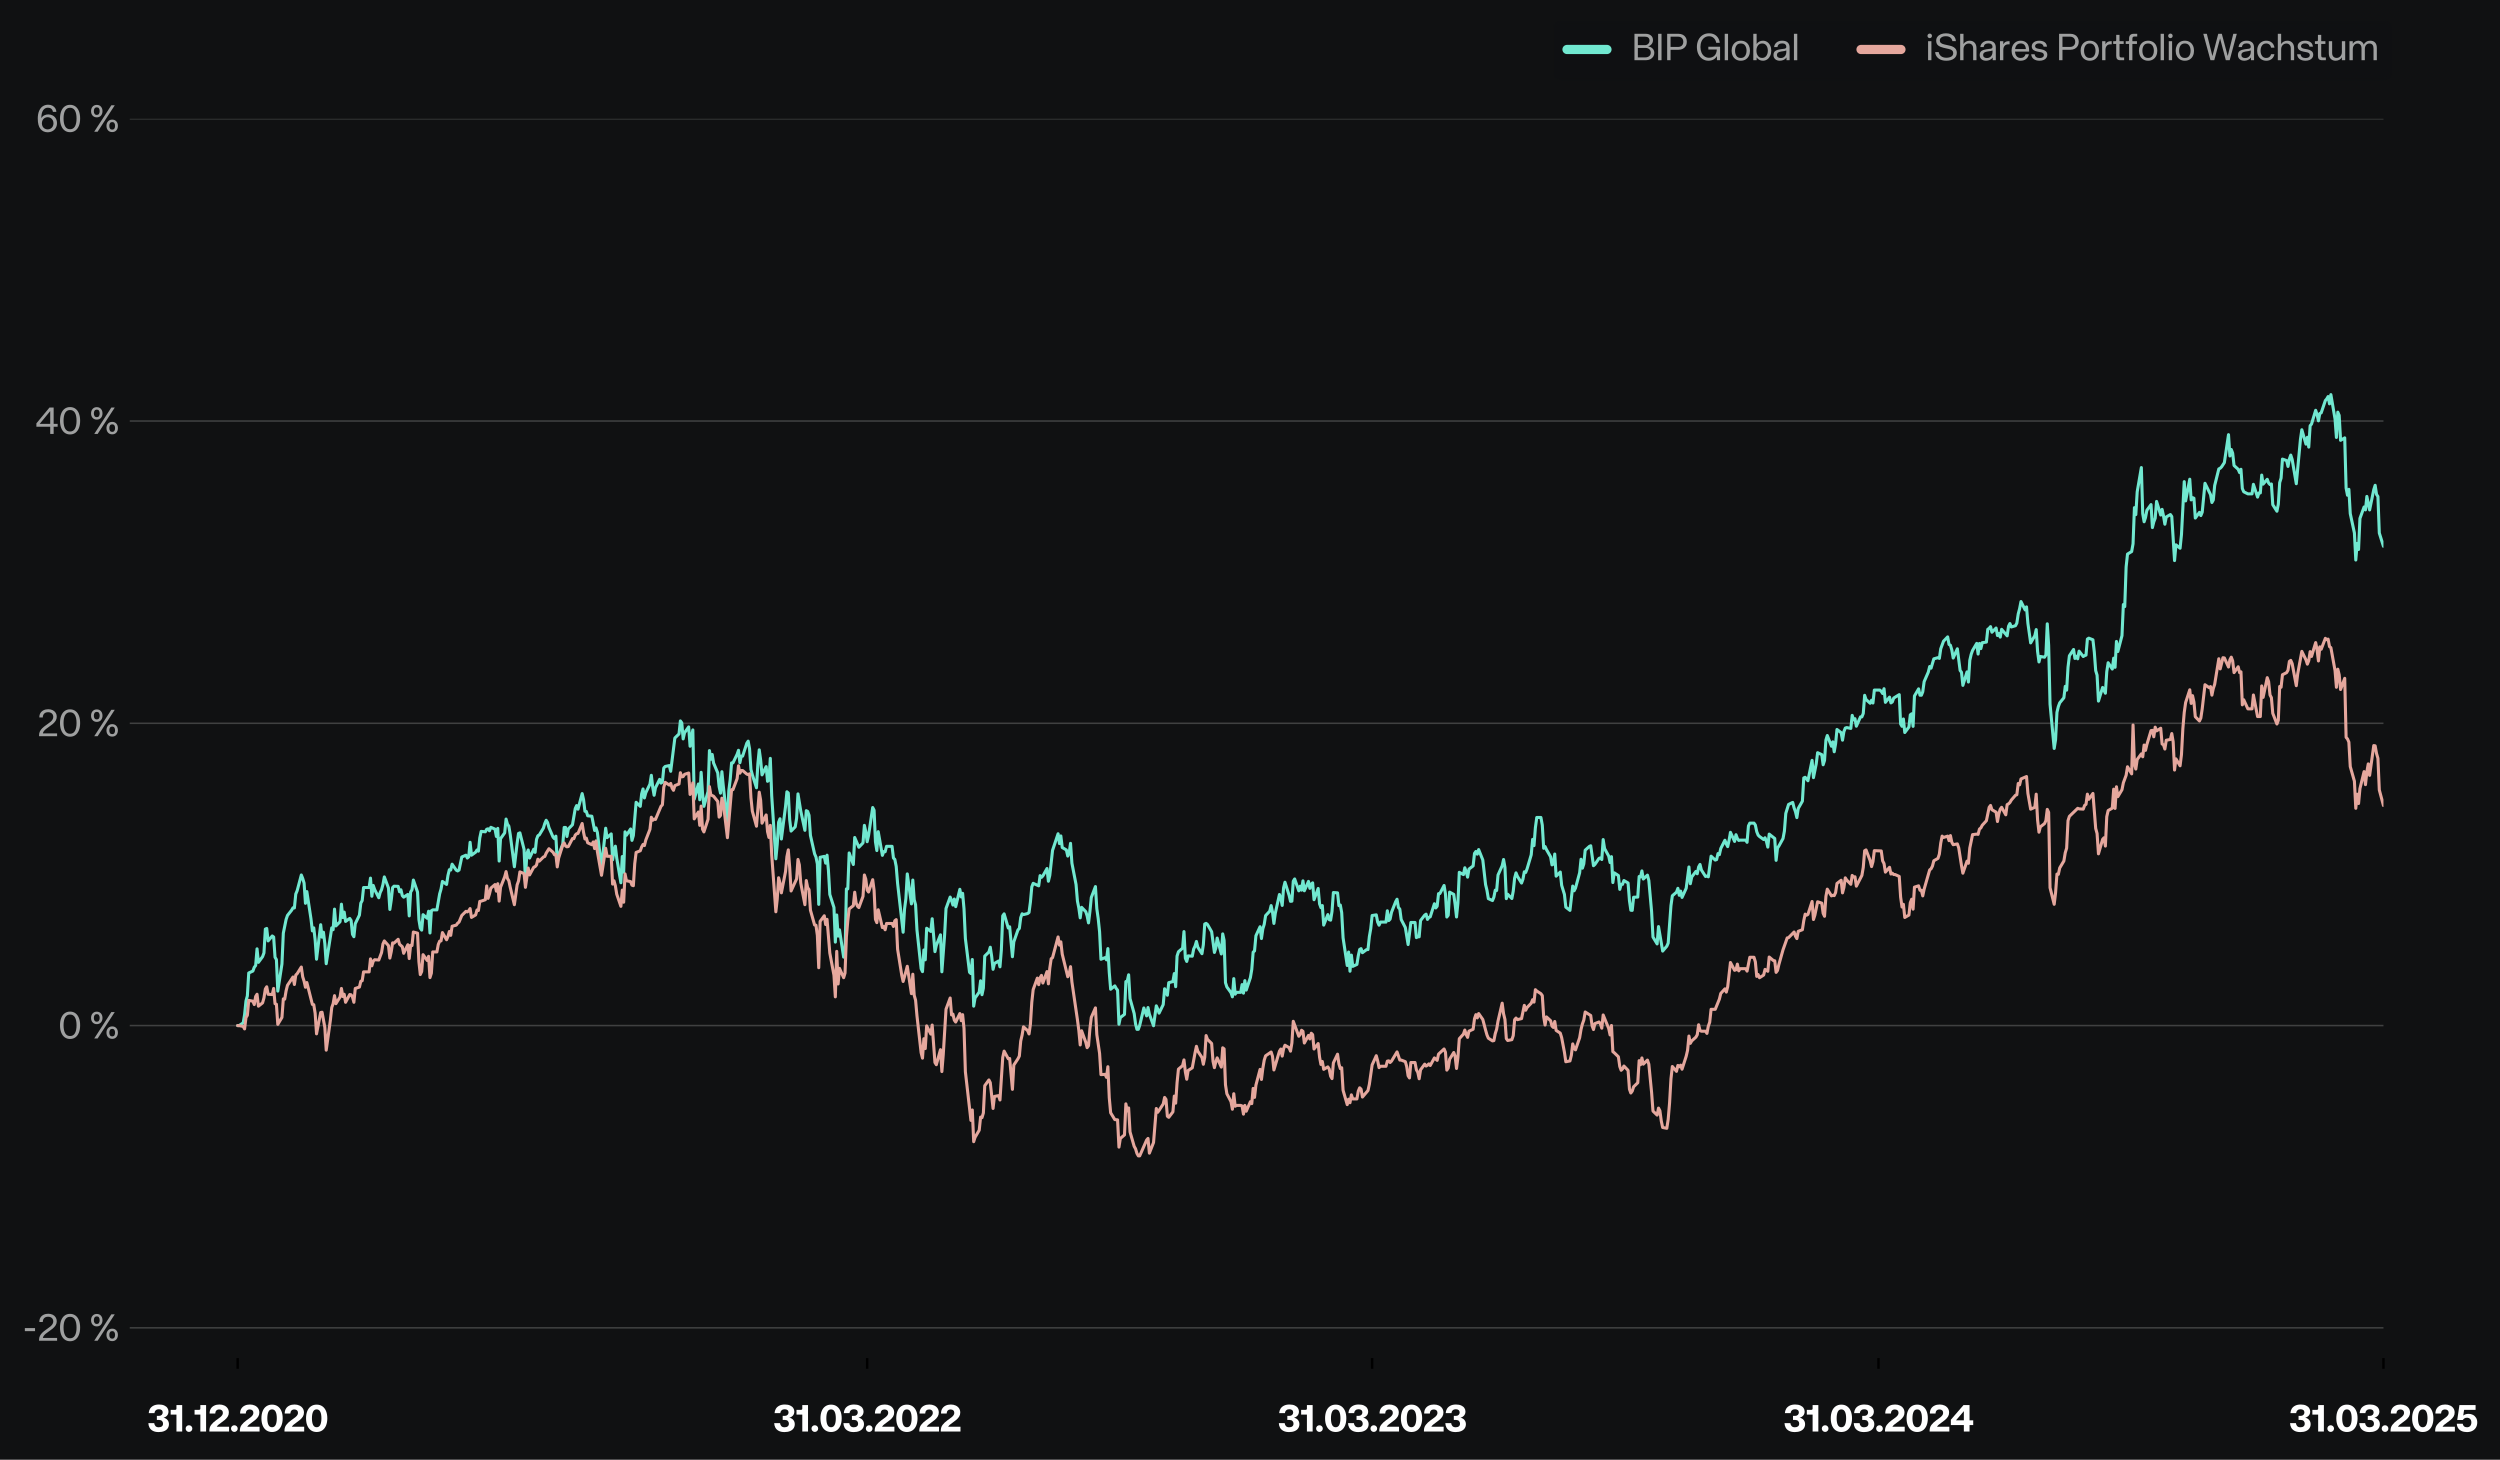 <?xml version="1.0" encoding="utf-8" standalone="no"?>
<!DOCTYPE svg PUBLIC "-//W3C//DTD SVG 1.1//EN"
  "http://www.w3.org/Graphics/SVG/1.1/DTD/svg11.dtd">
<svg xmlns:xlink="http://www.w3.org/1999/xlink" width="813.524pt" height="475.019pt" viewBox="0 0 813.524 475.019" xmlns="http://www.w3.org/2000/svg" version="1.1">
 <defs>
  <style type="text/css">*{stroke-linejoin: round; stroke-linecap: butt}</style>
 </defs>
 <g id="figure_1">
  <g id="patch_1">
   <path d="M 0 475.019 
L 813.524 475.019 
L 813.524 0 
L 0 0 
z
" style="fill: #101112"/>
  </g>
  <g id="axes_1">
   <g id="patch_2">
    <path d="M 42.224 441.928 
L 775.599 441.928 
L 775.599 38.657 
L 42.224 38.657 
z
" style="fill: #101112"/>
   </g>
   <g id="matplotlib.axis_1">
    <g id="xtick_1">
     <g id="line2d_1">
      <defs>
       <path id="ma490f11620" d="M 0 0 
L 0 3.5 
" style="stroke: #000000; stroke-width: 0.8"/>
      </defs>
      <g>
       <use xlink:href="#ma490f11620" x="77.34" y="441.928" style="stroke: #000000; stroke-width: 0.8"/>
      </g>
     </g>
     <g id="text_1">
      <!-- 31.12.2020 -->
      <g style="fill: #ffffff" transform="translate(47.946 465.828) scale(0.12 -0.12)">
       <defs>
        <path id="KHTekaSC-Bold-33" d="M 1920 -96 
Q 1325 -96 937 112 
Q 550 320 368 662 
Q 186 1005 173 1421 
L 1165 1421 
Q 1203 1101 1388 909 
Q 1574 717 1926 717 
Q 2266 717 2464 873 
Q 2662 1030 2662 1338 
Q 2662 1606 2486 1782 
Q 2310 1958 2003 1958 
L 1613 1958 
L 1613 2650 
L 1971 2650 
Q 2253 2650 2429 2813 
Q 2605 2976 2605 3238 
Q 2605 3488 2429 3632 
Q 2253 3776 1952 3776 
Q 1626 3776 1427 3590 
Q 1229 3405 1216 3117 
L 237 3117 
Q 256 3514 448 3843 
Q 640 4173 1027 4374 
Q 1414 4576 1984 4576 
Q 2515 4576 2876 4409 
Q 3238 4243 3411 3971 
Q 3584 3699 3584 3392 
Q 3584 2995 3363 2723 
Q 3142 2451 2733 2336 
Q 3149 2266 3405 1965 
Q 3661 1664 3661 1248 
Q 3661 851 3459 547 
Q 3258 243 2864 73 
Q 2470 -96 1920 -96 
z
" transform="scale(0.016)"/>
        <path id="KHTekaSC-Bold-31" d="M 1178 2861 
L 198 2861 
L 198 3674 
L 979 3674 
Q 1069 3674 1123 3731 
Q 1178 3789 1178 3872 
L 1178 4480 
L 2150 4480 
L 2150 0 
L 1178 0 
L 1178 2861 
z
" transform="scale(0.016)"/>
        <path id="KHTekaSC-Bold-2e" d="M 781 -70 
Q 544 -70 381 96 
Q 218 262 218 499 
Q 218 736 381 899 
Q 544 1062 781 1062 
Q 1018 1062 1184 899 
Q 1350 736 1350 499 
Q 1350 262 1184 96 
Q 1018 -70 781 -70 
z
" transform="scale(0.016)"/>
        <path id="KHTekaSC-Bold-32" d="M 186 154 
Q 186 717 490 1120 
Q 794 1523 1331 1914 
L 1542 2061 
Q 1869 2291 2051 2441 
Q 2234 2592 2355 2771 
Q 2477 2950 2477 3155 
Q 2477 3430 2310 3584 
Q 2144 3738 1862 3738 
Q 1542 3738 1369 3555 
Q 1197 3373 1184 3046 
L 230 3046 
Q 218 3507 419 3852 
Q 621 4198 1001 4387 
Q 1382 4576 1888 4576 
Q 2349 4576 2710 4409 
Q 3072 4243 3280 3936 
Q 3488 3629 3488 3213 
Q 3488 2835 3305 2534 
Q 3123 2234 2803 1965 
Q 2669 1850 2253 1549 
Q 1920 1318 1728 1152 
Q 1536 986 1434 806 
L 3526 806 
L 3526 0 
L 186 0 
L 186 154 
z
" transform="scale(0.016)"/>
        <path id="KHTekaSC-Bold-30" d="M 2003 -83 
Q 1440 -83 1033 205 
Q 627 493 416 1014 
Q 205 1536 205 2240 
Q 205 2944 416 3465 
Q 627 3987 1033 4272 
Q 1440 4557 2003 4557 
Q 2566 4557 2972 4272 
Q 3379 3987 3593 3465 
Q 3808 2944 3808 2240 
Q 3808 1536 3593 1014 
Q 3379 493 2972 205 
Q 2566 -83 2003 -83 
z
M 2003 723 
Q 2419 723 2614 1126 
Q 2810 1530 2810 2240 
Q 2810 2957 2614 3353 
Q 2419 3750 2003 3750 
Q 1587 3750 1395 3350 
Q 1203 2950 1203 2240 
Q 1203 1530 1395 1126 
Q 1587 723 2003 723 
z
" transform="scale(0.016)"/>
       </defs>
       <use xlink:href="#KHTekaSC-Bold-33"/>
       <use xlink:href="#KHTekaSC-Bold-31" x="60.1"/>
       <use xlink:href="#KHTekaSC-Bold-2e" x="100.4"/>
       <use xlink:href="#KHTekaSC-Bold-31" x="124.9"/>
       <use xlink:href="#KHTekaSC-Bold-32" x="165.2"/>
       <use xlink:href="#KHTekaSC-Bold-2e" x="223.4"/>
       <use xlink:href="#KHTekaSC-Bold-32" x="247.9"/>
       <use xlink:href="#KHTekaSC-Bold-30" x="306.1"/>
       <use xlink:href="#KHTekaSC-Bold-32" x="368.9"/>
       <use xlink:href="#KHTekaSC-Bold-30" x="427.1"/>
      </g>
     </g>
    </g>
    <g id="xtick_2">
     <g id="line2d_2">
      <g>
       <use xlink:href="#ma490f11620" x="282.181" y="441.928" style="stroke: #000000; stroke-width: 0.8"/>
      </g>
     </g>
     <g id="text_2">
      <!-- 31.03.2022 -->
      <g style="fill: #ffffff" transform="translate(251.599 465.828) scale(0.12 -0.12)">
       <use xlink:href="#KHTekaSC-Bold-33"/>
       <use xlink:href="#KHTekaSC-Bold-31" x="60.1"/>
       <use xlink:href="#KHTekaSC-Bold-2e" x="100.4"/>
       <use xlink:href="#KHTekaSC-Bold-30" x="124.9"/>
       <use xlink:href="#KHTekaSC-Bold-33" x="187.7"/>
       <use xlink:href="#KHTekaSC-Bold-2e" x="247.8"/>
       <use xlink:href="#KHTekaSC-Bold-32" x="272.3"/>
       <use xlink:href="#KHTekaSC-Bold-30" x="330.5"/>
       <use xlink:href="#KHTekaSC-Bold-32" x="393.3"/>
       <use xlink:href="#KHTekaSC-Bold-32" x="451.5"/>
      </g>
     </g>
    </g>
    <g id="xtick_3">
     <g id="line2d_3">
      <g>
       <use xlink:href="#ma490f11620" x="446.504" y="441.928" style="stroke: #000000; stroke-width: 0.8"/>
      </g>
     </g>
     <g id="text_3">
      <!-- 31.03.2023 -->
      <g style="fill: #ffffff" transform="translate(415.809 465.828) scale(0.12 -0.12)">
       <use xlink:href="#KHTekaSC-Bold-33"/>
       <use xlink:href="#KHTekaSC-Bold-31" x="60.1"/>
       <use xlink:href="#KHTekaSC-Bold-2e" x="100.4"/>
       <use xlink:href="#KHTekaSC-Bold-30" x="124.9"/>
       <use xlink:href="#KHTekaSC-Bold-33" x="187.7"/>
       <use xlink:href="#KHTekaSC-Bold-2e" x="247.8"/>
       <use xlink:href="#KHTekaSC-Bold-32" x="272.3"/>
       <use xlink:href="#KHTekaSC-Bold-30" x="330.5"/>
       <use xlink:href="#KHTekaSC-Bold-32" x="393.3"/>
       <use xlink:href="#KHTekaSC-Bold-33" x="451.5"/>
      </g>
     </g>
    </g>
    <g id="xtick_4">
     <g id="line2d_4">
      <g>
       <use xlink:href="#ma490f11620" x="611.277" y="441.928" style="stroke: #000000; stroke-width: 0.8"/>
      </g>
     </g>
     <g id="text_4">
      <!-- 31.03.2024 -->
      <g style="fill: #ffffff" transform="translate(580.365 465.828) scale(0.12 -0.12)">
       <defs>
        <path id="KHTekaSC-Bold-34" d="M 2349 1094 
L 147 1094 
L 147 1997 
L 2291 4480 
L 3315 4480 
L 3315 1894 
L 3936 1894 
L 3936 1094 
L 3315 1094 
L 3315 0 
L 2349 0 
L 2349 1094 
z
M 2349 1894 
L 2349 3450 
L 1018 1894 
L 2349 1894 
z
" transform="scale(0.016)"/>
       </defs>
       <use xlink:href="#KHTekaSC-Bold-33"/>
       <use xlink:href="#KHTekaSC-Bold-31" x="60.1"/>
       <use xlink:href="#KHTekaSC-Bold-2e" x="100.4"/>
       <use xlink:href="#KHTekaSC-Bold-30" x="124.9"/>
       <use xlink:href="#KHTekaSC-Bold-33" x="187.7"/>
       <use xlink:href="#KHTekaSC-Bold-2e" x="247.8"/>
       <use xlink:href="#KHTekaSC-Bold-32" x="272.3"/>
       <use xlink:href="#KHTekaSC-Bold-30" x="330.5"/>
       <use xlink:href="#KHTekaSC-Bold-32" x="393.3"/>
       <use xlink:href="#KHTekaSC-Bold-34" x="451.5"/>
      </g>
     </g>
    </g>
    <g id="xtick_5">
     <g id="line2d_5">
      <g>
       <use xlink:href="#ma490f11620" x="775.599" y="441.928" style="stroke: #000000; stroke-width: 0.8"/>
      </g>
     </g>
     <g id="text_5">
      <!-- 31.03.2025 -->
      <g style="fill: #ffffff" transform="translate(744.875 465.828) scale(0.12 -0.12)">
       <defs>
        <path id="KHTekaSC-Bold-35" d="M 1933 -96 
Q 1402 -96 1018 83 
Q 634 262 432 582 
Q 230 902 218 1318 
L 1216 1318 
Q 1254 1050 1440 883 
Q 1626 717 1946 717 
Q 2272 717 2477 934 
Q 2682 1152 2682 1549 
Q 2682 1907 2477 2121 
Q 2272 2336 1946 2336 
Q 1670 2336 1497 2221 
Q 1325 2106 1235 1952 
L 288 1952 
L 659 4480 
L 3398 4480 
L 3398 3674 
L 1453 3674 
L 1306 2701 
Q 1670 2995 2221 2995 
Q 2611 2995 2944 2825 
Q 3277 2656 3478 2326 
Q 3680 1997 3680 1542 
Q 3680 1056 3465 685 
Q 3251 314 2854 109 
Q 2458 -96 1933 -96 
z
" transform="scale(0.016)"/>
       </defs>
       <use xlink:href="#KHTekaSC-Bold-33"/>
       <use xlink:href="#KHTekaSC-Bold-31" x="60.1"/>
       <use xlink:href="#KHTekaSC-Bold-2e" x="100.4"/>
       <use xlink:href="#KHTekaSC-Bold-30" x="124.9"/>
       <use xlink:href="#KHTekaSC-Bold-33" x="187.7"/>
       <use xlink:href="#KHTekaSC-Bold-2e" x="247.8"/>
       <use xlink:href="#KHTekaSC-Bold-32" x="272.3"/>
       <use xlink:href="#KHTekaSC-Bold-30" x="330.5"/>
       <use xlink:href="#KHTekaSC-Bold-32" x="393.3"/>
       <use xlink:href="#KHTekaSC-Bold-35" x="451.5"/>
      </g>
     </g>
    </g>
   </g>
   <g id="matplotlib.axis_2">
    <g id="ytick_1">
     <g id="line2d_6">
      <path d="M 42.224 432.092 
L 775.599 432.092 
" clip-path="url(#p00d996523c)" style="fill: none; stroke: #404141; stroke-width: 0.5; stroke-linecap: square"/>
     </g>
     <g id="line2d_7"/>
     <g id="text_6">
      <!-- -20 % -->
      <g style="fill: #9fa0a0" transform="translate(7.2 436.292) scale(0.12 -0.12)">
       <defs>
        <path id="KHTekaSC-Regular-2d" d="M 461 2144 
L 2189 2144 
L 2189 1626 
L 461 1626 
L 461 2144 
z
" transform="scale(0.016)"/>
        <path id="KHTekaSC-Regular-32" d="M 275 166 
Q 275 538 428 835 
Q 582 1133 819 1360 
Q 1056 1587 1402 1837 
L 1619 1990 
Q 1978 2240 2189 2413 
Q 2400 2586 2541 2800 
Q 2682 3014 2682 3270 
Q 2682 3642 2442 3856 
Q 2202 4070 1811 4070 
Q 1376 4070 1142 3827 
Q 909 3584 909 3174 
L 326 3174 
Q 307 3590 496 3907 
Q 685 4224 1033 4400 
Q 1382 4576 1837 4576 
Q 2259 4576 2585 4416 
Q 2912 4256 3094 3965 
Q 3277 3674 3277 3309 
Q 3277 2931 3085 2620 
Q 2893 2310 2547 2029 
Q 2394 1907 1971 1606 
Q 1626 1363 1434 1209 
Q 1242 1056 1098 870 
Q 954 685 922 480 
L 3334 480 
L 3334 0 
L 275 0 
L 275 166 
z
" transform="scale(0.016)"/>
        <path id="KHTekaSC-Regular-30" d="M 2003 -83 
Q 1485 -83 1101 195 
Q 717 474 509 998 
Q 301 1523 301 2240 
Q 301 2963 509 3484 
Q 717 4006 1101 4281 
Q 1485 4557 2003 4557 
Q 2528 4557 2912 4281 
Q 3296 4006 3504 3484 
Q 3712 2963 3712 2240 
Q 3712 1523 3504 998 
Q 3296 474 2912 195 
Q 2528 -83 2003 -83 
z
M 2003 416 
Q 2554 416 2829 889 
Q 3104 1363 3104 2240 
Q 3104 3123 2829 3590 
Q 2554 4058 2003 4058 
Q 1459 4058 1180 3587 
Q 902 3117 902 2240 
Q 902 1363 1180 889 
Q 1459 416 2003 416 
z
" transform="scale(0.016)"/>
        <path id="KHTekaSC-Regular-20" transform="scale(0.016)"/>
        <path id="KHTekaSC-Regular-25" d="M 3738 4480 
L 4320 4480 
L 1414 0 
L 838 0 
L 3738 4480 
z
M 1274 2432 
Q 832 2432 566 2726 
Q 301 3021 301 3482 
Q 301 3949 566 4246 
Q 832 4544 1274 4544 
Q 1715 4544 1977 4246 
Q 2240 3949 2240 3482 
Q 2240 3014 1977 2723 
Q 1715 2432 1274 2432 
z
M 1274 2842 
Q 1517 2842 1638 3018 
Q 1760 3194 1760 3482 
Q 1760 3776 1641 3952 
Q 1523 4128 1274 4128 
Q 1024 4128 899 3952 
Q 774 3776 774 3482 
Q 774 3194 899 3018 
Q 1024 2842 1274 2842 
z
M 3885 -64 
Q 3437 -64 3174 230 
Q 2912 525 2912 992 
Q 2912 1459 3177 1753 
Q 3443 2048 3885 2048 
Q 4326 2048 4588 1753 
Q 4851 1459 4851 992 
Q 4851 525 4588 230 
Q 4326 -64 3885 -64 
z
M 3885 352 
Q 4134 352 4252 528 
Q 4371 704 4371 992 
Q 4371 1280 4252 1456 
Q 4134 1632 3885 1632 
Q 3635 1632 3513 1456 
Q 3392 1280 3392 992 
Q 3392 704 3513 528 
Q 3635 352 3885 352 
z
" transform="scale(0.016)"/>
       </defs>
       <use xlink:href="#KHTekaSC-Regular-2d"/>
       <use xlink:href="#KHTekaSC-Regular-32" x="41.5"/>
       <use xlink:href="#KHTekaSC-Regular-30" x="97.9"/>
       <use xlink:href="#KHTekaSC-Regular-20" x="160.6"/>
       <use xlink:href="#KHTekaSC-Regular-25" x="182.1"/>
      </g>
     </g>
    </g>
    <g id="ytick_2">
     <g id="line2d_8">
      <path d="M 42.224 333.733 
L 775.599 333.733 
" clip-path="url(#p00d996523c)" style="fill: none; stroke: #404141; stroke-width: 0.5; stroke-linecap: square"/>
     </g>
     <g id="line2d_9"/>
     <g id="text_7">
      <!-- 0 % -->
      <g style="fill: #9fa0a0" transform="translate(18.949 337.933) scale(0.12 -0.12)">
       <use xlink:href="#KHTekaSC-Regular-30"/>
       <use xlink:href="#KHTekaSC-Regular-20" x="62.7"/>
       <use xlink:href="#KHTekaSC-Regular-25" x="84.2"/>
      </g>
     </g>
    </g>
    <g id="ytick_3">
     <g id="line2d_10">
      <path d="M 42.224 235.374 
L 775.599 235.374 
" clip-path="url(#p00d996523c)" style="fill: none; stroke: #404141; stroke-width: 0.5; stroke-linecap: square"/>
     </g>
     <g id="line2d_11"/>
     <g id="text_8">
      <!-- 20 % -->
      <g style="fill: #9fa0a0" transform="translate(12.18 239.574) scale(0.12 -0.12)">
       <use xlink:href="#KHTekaSC-Regular-32"/>
       <use xlink:href="#KHTekaSC-Regular-30" x="56.4"/>
       <use xlink:href="#KHTekaSC-Regular-20" x="119.1"/>
       <use xlink:href="#KHTekaSC-Regular-25" x="140.6"/>
      </g>
     </g>
    </g>
    <g id="ytick_4">
     <g id="line2d_12">
      <path d="M 42.224 137.015 
L 775.599 137.015 
" clip-path="url(#p00d996523c)" style="fill: none; stroke: #404141; stroke-width: 0.5; stroke-linecap: square"/>
     </g>
     <g id="line2d_13"/>
     <g id="text_9">
      <!-- 40 % -->
      <g style="fill: #9fa0a0" transform="translate(11.498 141.215) scale(0.12 -0.12)">
       <defs>
        <path id="KHTekaSC-Regular-34" d="M 2522 1229 
L 179 1229 
L 179 1798 
L 2400 4480 
L 3104 4480 
L 3104 1709 
L 3782 1709 
L 3782 1229 
L 3104 1229 
L 3104 0 
L 2522 0 
L 2522 1229 
z
M 2522 1709 
L 2522 3878 
L 736 1709 
L 2522 1709 
z
" transform="scale(0.016)"/>
       </defs>
       <use xlink:href="#KHTekaSC-Regular-34"/>
       <use xlink:href="#KHTekaSC-Regular-30" x="62.1"/>
       <use xlink:href="#KHTekaSC-Regular-20" x="124.8"/>
       <use xlink:href="#KHTekaSC-Regular-25" x="146.3"/>
      </g>
     </g>
    </g>
    <g id="ytick_5">
     <g id="line2d_14">
      <path d="M 42.224 38.657 
L 775.599 38.657 
" clip-path="url(#p00d996523c)" style="fill: none; stroke: #404141; stroke-width: 0.5; stroke-linecap: square"/>
     </g>
     <g id="line2d_15"/>
     <g id="text_10">
      <!-- 60 % -->
      <g style="fill: #9fa0a0" transform="translate(11.713 42.857) scale(0.12 -0.12)">
       <defs>
        <path id="KHTekaSC-Regular-36" d="M 1971 -96 
Q 1222 -96 761 464 
Q 301 1024 301 2227 
Q 301 3002 531 3530 
Q 762 4058 1158 4317 
Q 1555 4576 2061 4576 
Q 2477 4576 2790 4406 
Q 3104 4237 3273 3958 
Q 3443 3680 3450 3360 
L 2867 3360 
Q 2810 3718 2586 3894 
Q 2362 4070 2022 4070 
Q 1491 4070 1196 3609 
Q 902 3149 902 2285 
Q 1088 2624 1408 2777 
Q 1728 2931 2080 2931 
Q 2483 2931 2819 2755 
Q 3155 2579 3356 2243 
Q 3558 1907 3558 1453 
Q 3558 998 3353 646 
Q 3149 294 2787 99 
Q 2426 -96 1971 -96 
z
M 1978 390 
Q 2253 390 2477 521 
Q 2701 653 2832 886 
Q 2963 1120 2963 1421 
Q 2963 1722 2832 1958 
Q 2701 2195 2477 2326 
Q 2253 2458 1978 2458 
Q 1702 2458 1478 2326 
Q 1254 2195 1126 1958 
Q 998 1722 998 1421 
Q 998 1120 1126 886 
Q 1254 653 1478 521 
Q 1702 390 1978 390 
z
" transform="scale(0.016)"/>
       </defs>
       <use xlink:href="#KHTekaSC-Regular-36"/>
       <use xlink:href="#KHTekaSC-Regular-30" x="60.3"/>
       <use xlink:href="#KHTekaSC-Regular-20" x="123"/>
       <use xlink:href="#KHTekaSC-Regular-25" x="144.5"/>
      </g>
     </g>
    </g>
   </g>
   <g id="line2d_16">
    <path d="M 77.34 333.733 
L 77.79 333.733 
L 79.141 332.855 
L 79.591 330.173 
L 80.041 325.736 
L 80.491 324.078 
L 80.942 316.617 
L 82.292 315.983 
L 82.742 314.763 
L 83.193 314.178 
L 83.643 308.765 
L 84.093 313.154 
L 85.444 311.301 
L 85.894 310.082 
L 86.344 302.328 
L 86.794 302.133 
L 87.244 306.181 
L 88.595 304.572 
L 89.045 304.913 
L 89.495 311.496 
L 89.946 312.276 
L 90.396 322.517 
L 91.746 313.691 
L 92.197 303.645 
L 93.097 299.207 
L 93.547 297.891 
L 94.898 296.184 
L 95.348 295.404 
L 95.798 295.453 
L 96.248 290.917 
L 96.699 289.845 
L 98.049 284.724 
L 98.499 285.846 
L 98.95 287.358 
L 99.4 293.941 
L 99.85 290.137 
L 101.201 299.061 
L 101.651 302.914 
L 102.101 301.938 
L 102.551 305.888 
L 103.001 312.13 
L 104.352 300.914 
L 104.802 304.962 
L 105.252 303.353 
L 105.703 307.059 
L 106.153 313.593 
L 107.954 301.938 
L 108.404 302.524 
L 108.854 295.843 
L 109.304 301.304 
L 110.655 299.939 
L 111.105 294.233 
L 111.555 298.574 
L 112.005 296.818 
L 112.455 299.841 
L 113.806 298.866 
L 114.256 299.549 
L 114.706 304.035 
L 115.157 304.815 
L 115.607 300.573 
L 116.957 297.793 
L 117.408 293.892 
L 117.858 293.063 
L 118.308 288.821 
L 120.109 288.821 
L 120.559 285.748 
L 121.009 291.649 
L 121.459 288.138 
L 121.91 289.455 
L 123.26 292.137 
L 123.71 290.43 
L 124.161 289.503 
L 124.611 287.845 
L 125.061 285.358 
L 126.412 288.967 
L 126.862 295.94 
L 127.312 292.917 
L 127.762 288.821 
L 128.212 288.382 
L 129.563 288.43 
L 130.013 290.186 
L 130.463 289.552 
L 130.914 291.454 
L 131.364 291.942 
L 132.714 291.064 
L 133.165 298.037 
L 133.615 290.284 
L 134.065 289.552 
L 134.515 286.382 
L 135.866 290.284 
L 136.316 299.256 
L 136.766 301.987 
L 137.216 302.67 
L 137.667 297.647 
L 139.017 298.817 
L 139.467 296.525 
L 139.918 303.596 
L 140.368 296.379 
L 140.818 296.087 
L 142.169 296.087 
L 143.069 290.869 
L 143.519 289.308 
L 143.969 286.821 
L 145.32 287.797 
L 145.77 284.871 
L 146.22 283.018 
L 146.671 283.115 
L 147.121 281.213 
L 148.471 283.164 
L 148.922 283.408 
L 149.372 283.115 
L 150.272 278.873 
L 151.623 278.287 
L 152.073 279.214 
L 152.523 278.824 
L 152.973 274.094 
L 153.424 278.287 
L 154.774 277.312 
L 155.224 276.581 
L 155.675 276.971 
L 156.125 272.679 
L 156.575 270.534 
L 157.926 270.68 
L 158.376 269.851 
L 158.826 269.705 
L 159.276 270.339 
L 159.726 269.217 
L 161.077 269.802 
L 161.527 272.192 
L 161.977 269.558 
L 162.428 280.189 
L 162.878 272.923 
L 164.228 271.021 
L 164.679 266.535 
L 165.129 268.193 
L 165.579 268.827 
L 166.029 271.558 
L 167.38 282.042 
L 168.28 274.386 
L 168.73 271.216 
L 169.181 271.021 
L 170.531 276.386 
L 170.981 286.382 
L 171.432 277.897 
L 171.882 276.581 
L 172.332 279.214 
L 173.683 276.337 
L 174.133 277.361 
L 174.583 273.167 
L 175.033 271.948 
L 175.483 271.704 
L 176.834 269.461 
L 177.284 267.949 
L 177.734 266.925 
L 178.185 267.657 
L 178.635 269.315 
L 179.985 272.436 
L 180.436 272.923 
L 180.886 272.094 
L 181.336 280.384 
L 181.786 278.287 
L 183.137 274.63 
L 183.587 269.266 
L 184.037 269.266 
L 184.487 272.192 
L 184.938 269.754 
L 186.288 268.388 
L 187.189 263.121 
L 187.639 262.146 
L 188.089 263.317 
L 189.44 258.245 
L 189.89 260.196 
L 190.34 263.999 
L 190.79 264.048 
L 191.24 265.462 
L 192.591 265.608 
L 193.491 270.241 
L 193.942 269.412 
L 194.392 270.875 
L 195.742 282.189 
L 197.093 269.51 
L 197.543 272.582 
L 198.894 271.363 
L 199.344 279.799 
L 199.794 277.019 
L 200.244 275.361 
L 200.695 279.263 
L 202.045 287.26 
L 202.495 278.726 
L 202.946 283.798 
L 203.396 270.68 
L 203.846 271.802 
L 205.197 269.754 
L 205.647 273.46 
L 206.097 271.899 
L 206.997 261.073 
L 208.348 262.39 
L 208.798 258.343 
L 209.248 256.733 
L 209.699 259.659 
L 210.149 257.952 
L 211.499 255.173 
L 211.95 252.296 
L 212.4 256.148 
L 212.85 258.781 
L 213.3 256.343 
L 214.651 253.612 
L 215.101 254.831 
L 215.551 254.49 
L 216.001 249.906 
L 216.452 249.419 
L 217.802 249.126 
L 218.252 250.979 
L 219.603 240.153 
L 220.954 238.837 
L 221.404 234.594 
L 221.854 235.228 
L 222.304 240.446 
L 222.754 238.446 
L 224.105 236.545 
L 224.555 242.835 
L 225.005 239.617 
L 225.456 237.52 
L 225.906 260.098 
L 227.256 255.124 
L 227.707 260.244 
L 228.157 251.32 
L 228.607 258.099 
L 229.057 262.39 
L 230.408 257.562 
L 230.858 244.249 
L 231.308 247.078 
L 231.758 245.517 
L 232.209 248.297 
L 233.559 251.515 
L 234.009 256.002 
L 234.46 258.099 
L 234.91 251.125 
L 235.36 255.709 
L 236.711 267.803 
L 237.161 257.318 
L 237.611 253.71 
L 238.061 248.248 
L 238.511 248.248 
L 239.862 245.469 
L 240.312 244.152 
L 240.762 248.199 
L 241.213 246.054 
L 241.663 246.054 
L 243.013 241.86 
L 243.464 241.177 
L 243.914 243.664 
L 244.364 250.394 
L 244.814 252.101 
L 246.165 256.343 
L 246.615 248.59 
L 247.065 244.006 
L 247.515 247.273 
L 247.966 252.149 
L 249.316 249.467 
L 249.766 254.246 
L 250.217 253.856 
L 250.667 246.785 
L 251.117 258.879 
L 252.468 279.458 
L 252.918 274.728 
L 253.368 267.559 
L 253.818 266.437 
L 254.268 273.021 
L 255.619 262.439 
L 256.069 257.66 
L 256.519 258.05 
L 256.97 266.73 
L 257.42 270.436 
L 258.77 269.071 
L 259.221 266.291 
L 259.671 258.343 
L 260.571 263.902 
L 261.922 270.192 
L 262.372 263.804 
L 262.822 264.048 
L 263.272 265.316 
L 263.723 271.85 
L 265.073 277.848 
L 265.523 278.873 
L 265.974 281.116 
L 266.424 294.282 
L 266.874 278.97 
L 268.225 278.677 
L 268.675 280.872 
L 269.125 278.287 
L 269.575 283.164 
L 270.025 291.064 
L 271.376 295.306 
L 271.826 306.571 
L 272.276 297.745 
L 272.727 304.62 
L 273.177 302.572 
L 274.527 311.447 
L 274.978 310.326 
L 275.428 289.259 
L 275.878 289.259 
L 276.328 277.556 
L 277.679 281.311 
L 278.129 272.533 
L 279.48 275.703 
L 280.83 274.289 
L 281.28 268.583 
L 281.731 270.631 
L 282.181 273.899 
L 282.631 271.899 
L 283.982 262.78 
L 284.432 263.658 
L 284.882 273.899 
L 285.332 276.776 
L 285.782 270.631 
L 287.133 278.336 
L 287.583 277.117 
L 288.033 277.166 
L 288.484 275.41 
L 290.284 275.41 
L 290.735 279.214 
L 291.185 279.653 
L 291.635 281.945 
L 292.085 287.455 
L 293.886 303.353 
L 294.336 295.891 
L 294.786 292.429 
L 295.236 284.383 
L 296.587 294.136 
L 297.037 286.382 
L 297.487 292.737 
L 297.938 294.445 
L 298.388 302.615 
L 299.738 315.216 
L 300.189 316.178 
L 300.639 309.138 
L 301.089 312.327 
L 301.539 302.063 
L 302.89 303.089 
L 303.34 298.969 
L 304.24 309.664 
L 304.691 307.62 
L 306.041 304.203 
L 306.491 316.228 
L 307.392 304.171 
L 307.842 295.638 
L 309.193 291.915 
L 309.643 292.996 
L 310.093 294.522 
L 310.543 292.557 
L 310.993 295.026 
L 312.344 289.392 
L 312.794 291.871 
L 313.244 290.698 
L 313.695 295.728 
L 314.145 305.406 
L 315.495 316.385 
L 315.946 316.812 
L 316.396 312.23 
L 316.846 327.409 
L 317.296 324.752 
L 318.647 322.843 
L 319.097 319.162 
L 319.547 323.682 
L 319.997 321.549 
L 320.448 311.119 
L 321.798 309.783 
L 322.248 308.235 
L 322.699 311.218 
L 323.149 315.416 
L 323.599 313.519 
L 324.95 312.719 
L 325.4 314.612 
L 325.85 309.142 
L 326.3 298.017 
L 326.75 297.377 
L 328.101 301.995 
L 328.551 301.587 
L 329.452 311.32 
L 329.902 306.482 
L 331.252 302.606 
L 331.703 302.13 
L 332.153 298.609 
L 332.603 297.358 
L 333.053 297.614 
L 334.404 297.276 
L 334.854 296.916 
L 335.304 293.551 
L 335.754 288.615 
L 336.205 287.448 
L 338.005 288.257 
L 338.456 284.934 
L 338.906 285.506 
L 339.356 285.026 
L 340.707 282.627 
L 341.157 286.759 
L 341.607 284.89 
L 342.507 276.716 
L 344.308 271.318 
L 344.758 274.511 
L 345.209 272.023 
L 345.659 275.788 
L 347.009 276.587 
L 347.46 278.571 
L 347.91 277.572 
L 348.36 274.433 
L 348.81 280.88 
L 350.161 287.85 
L 350.611 293.237 
L 351.061 295.474 
L 351.511 298.676 
L 351.962 295.258 
L 353.312 296.66 
L 353.762 298.038 
L 354.213 300.312 
L 354.663 296.65 
L 355.113 292.075 
L 356.464 288.5 
L 356.914 295.716 
L 357.364 298.916 
L 357.814 303.24 
L 358.264 312.152 
L 359.615 311.614 
L 360.065 312.335 
L 360.515 308.686 
L 360.966 316.465 
L 361.416 321.903 
L 362.766 320.814 
L 363.217 321.637 
L 363.667 322.203 
L 364.117 333.291 
L 364.567 331.123 
L 365.918 330.086 
L 366.368 319.415 
L 366.818 319.256 
L 367.268 317.209 
L 367.719 324.956 
L 369.069 329.817 
L 369.519 333.194 
L 369.97 334.951 
L 370.42 334.951 
L 370.87 333.651 
L 372.221 328.001 
L 373.121 330.574 
L 373.571 327.871 
L 374.021 330.018 
L 375.372 333.781 
L 376.272 327.314 
L 376.723 328.328 
L 377.173 329.682 
L 378.523 326.91 
L 378.974 321.752 
L 379.424 322.552 
L 379.874 323.863 
L 380.324 319.77 
L 381.675 319.409 
L 382.125 316.808 
L 382.575 321.071 
L 383.025 311.117 
L 383.476 309.712 
L 384.826 308.541 
L 385.276 303.154 
L 385.727 311.818 
L 386.177 312.86 
L 386.627 311.049 
L 387.978 311.154 
L 388.428 308.834 
L 388.878 307.881 
L 389.328 306.357 
L 389.778 308.222 
L 391.129 310.339 
L 391.579 307.418 
L 392.029 300.69 
L 392.48 300.476 
L 392.93 300.843 
L 394.28 303.197 
L 395.181 309.936 
L 395.631 308.536 
L 396.081 305.26 
L 397.432 310.435 
L 397.882 303.9 
L 398.332 305.996 
L 398.782 319.761 
L 399.233 321.165 
L 400.583 323.029 
L 401.033 324.373 
L 401.484 318.458 
L 401.934 323.52 
L 402.384 322.919 
L 403.735 322.919 
L 404.185 320.397 
L 404.635 323.18 
L 405.085 319.113 
L 405.535 322.189 
L 406.886 318.131 
L 407.336 315.469 
L 407.786 309.842 
L 408.237 309.432 
L 408.687 304.505 
L 410.037 301.571 
L 410.488 305.406 
L 410.938 302.245 
L 411.388 300.778 
L 411.838 297.953 
L 413.189 296.505 
L 413.639 294.691 
L 414.089 296.824 
L 414.539 300.488 
L 414.99 297.204 
L 416.34 291.077 
L 416.79 292.287 
L 417.241 294.633 
L 417.691 288.909 
L 418.141 287.086 
L 419.492 291.353 
L 419.942 293.298 
L 420.392 293.245 
L 420.842 286.747 
L 421.292 286.017 
L 422.643 289.883 
L 423.093 288.379 
L 423.543 289.659 
L 423.994 286.642 
L 424.444 289.867 
L 425.794 286.815 
L 426.245 289.07 
L 426.695 287.71 
L 427.145 287.291 
L 427.595 292.776 
L 428.946 289.116 
L 429.396 294.115 
L 429.846 295.363 
L 430.296 294.684 
L 430.747 301.038 
L 432.097 297.616 
L 432.547 299.27 
L 432.998 299.424 
L 433.448 296.582 
L 433.898 290.44 
L 435.249 290.547 
L 435.699 294.705 
L 436.149 294.509 
L 436.599 296.982 
L 437.049 305.172 
L 438.4 314.177 
L 438.85 309.809 
L 439.3 316.041 
L 439.751 310.81 
L 440.201 314.47 
L 441.551 313.828 
L 442.002 310.972 
L 442.452 308.962 
L 442.902 308.698 
L 443.352 310.012 
L 444.703 309.003 
L 445.153 309.003 
L 445.603 304.772 
L 446.053 302.193 
L 446.504 297.919 
L 447.854 297.705 
L 448.304 300.044 
L 448.755 301.065 
L 449.205 300.057 
L 451.006 300.057 
L 451.456 296.386 
L 451.906 299.563 
L 452.356 299.083 
L 452.806 296.881 
L 454.157 293.432 
L 454.607 292.619 
L 455.057 295.323 
L 455.508 295.807 
L 455.958 299.223 
L 457.308 301.828 
L 458.209 307.358 
L 459.109 300.184 
L 460.46 300.184 
L 460.91 305.103 
L 461.36 304.833 
L 461.81 304.833 
L 462.261 299.561 
L 463.611 297.79 
L 464.061 297.48 
L 464.512 299.186 
L 464.962 298.547 
L 465.412 298.343 
L 466.763 294.085 
L 467.213 295.449 
L 467.663 294.899 
L 468.113 290.804 
L 468.563 290.752 
L 469.914 288.147 
L 470.364 290.891 
L 470.814 298.41 
L 471.265 297.831 
L 471.715 290.307 
L 473.065 291.044 
L 473.516 294.308 
L 473.966 298.391 
L 474.416 293.859 
L 474.866 283.865 
L 476.217 284.599 
L 476.667 282.381 
L 477.117 283.703 
L 477.567 285.433 
L 478.017 282.816 
L 479.368 281.773 
L 479.818 277.694 
L 480.268 277.075 
L 480.719 277.953 
L 481.169 276.459 
L 482.519 279.856 
L 483.42 287.853 
L 483.87 289.717 
L 484.32 292.419 
L 485.671 293.047 
L 486.121 291.94 
L 486.571 289.661 
L 487.021 289.768 
L 487.472 284.725 
L 488.822 281.737 
L 489.272 279.686 
L 489.723 282.23 
L 490.173 292.429 
L 490.623 291.003 
L 491.974 292.386 
L 492.424 289.979 
L 492.874 285.756 
L 493.324 284.042 
L 493.774 285.15 
L 495.125 287.352 
L 495.575 286.129 
L 496.025 283.695 
L 496.476 283.9 
L 496.926 282.724 
L 498.276 278.144 
L 498.727 273.146 
L 499.177 275.171 
L 499.627 269.356 
L 500.077 266.02 
L 501.428 266.02 
L 501.878 268.514 
L 502.328 276.035 
L 502.778 275.474 
L 503.229 276.455 
L 504.579 278.809 
L 505.029 281.438 
L 505.48 281.171 
L 505.93 277.915 
L 506.38 285.105 
L 507.731 283.775 
L 508.181 288.107 
L 509.081 291.045 
L 509.531 295.192 
L 510.882 296.246 
L 511.782 288.333 
L 512.233 289.87 
L 512.683 288.992 
L 514.033 283.993 
L 514.484 279.605 
L 514.934 282.509 
L 515.384 281.116 
L 515.834 276.662 
L 517.185 275.443 
L 517.635 275.223 
L 518.535 281.708 
L 518.986 281.305 
L 520.336 279.318 
L 520.786 279.162 
L 521.237 279.696 
L 521.687 273.205 
L 522.137 276.127 
L 523.488 278.575 
L 523.938 280.681 
L 524.388 278.771 
L 524.838 287.184 
L 525.288 284.033 
L 526.639 284.91 
L 527.089 289.408 
L 527.539 287.776 
L 527.99 287.776 
L 528.44 286.536 
L 529.79 287.334 
L 530.241 293.096 
L 530.691 296.192 
L 531.141 296.245 
L 531.591 291.971 
L 532.942 291.917 
L 533.392 285.225 
L 533.842 285.381 
L 534.292 283.4 
L 534.743 286.041 
L 536.093 284.78 
L 536.543 286.525 
L 537.444 296.635 
L 537.894 304.92 
L 539.245 307.16 
L 539.695 301.516 
L 541.045 309.49 
L 542.396 307.908 
L 542.846 306.877 
L 543.747 294.698 
L 544.197 291.488 
L 545.547 290.315 
L 545.998 289.072 
L 546.448 291.335 
L 546.898 289.974 
L 547.348 292.028 
L 548.699 289.057 
L 549.599 282.124 
L 550.049 287.569 
L 550.5 285.382 
L 551.85 283.579 
L 552.3 284.331 
L 552.751 282.114 
L 553.201 281.307 
L 553.651 283.108 
L 555.002 285.214 
L 555.452 285.061 
L 555.902 285.329 
L 556.802 278.609 
L 558.153 279.871 
L 558.603 279.715 
L 559.053 277.757 
L 559.504 278.119 
L 559.954 276.117 
L 561.304 273.42 
L 561.755 274.65 
L 562.205 275.497 
L 562.655 273.485 
L 563.105 270.853 
L 564.456 273.811 
L 564.906 271.623 
L 565.356 272.851 
L 565.806 273.482 
L 566.257 273.381 
L 568.057 273.381 
L 568.508 274.097 
L 568.958 268.763 
L 569.408 267.846 
L 570.759 267.846 
L 571.209 268.48 
L 571.659 270.629 
L 572.109 271.752 
L 572.559 272.204 
L 573.91 273.184 
L 574.36 272.618 
L 574.81 273.791 
L 575.261 275.66 
L 575.711 271.434 
L 577.512 272.856 
L 577.962 279.959 
L 578.412 275.976 
L 578.862 275.309 
L 580.213 272.859 
L 580.663 270.426 
L 581.113 264.684 
L 582.014 261.778 
L 583.364 261.113 
L 583.814 262.88 
L 584.265 264.139 
L 584.715 266.051 
L 585.165 263.077 
L 586.516 260.697 
L 586.966 253.144 
L 587.416 252.942 
L 588.316 254.063 
L 589.667 247.424 
L 590.117 253.047 
L 591.018 248.55 
L 591.468 244.936 
L 592.818 245.563 
L 593.269 248.862 
L 593.719 247.465 
L 594.169 240.821 
L 594.619 239.347 
L 595.97 242.832 
L 596.42 241.404 
L 596.87 244.627 
L 597.32 242.012 
L 597.771 237.378 
L 599.121 238.418 
L 599.571 240.859 
L 600.022 238.071 
L 600.472 236.919 
L 600.922 236.761 
L 602.273 237.025 
L 602.723 232.793 
L 603.173 234.259 
L 603.623 233.865 
L 604.073 236.314 
L 605.424 233.276 
L 605.874 233.276 
L 606.324 232.167 
L 606.775 226.268 
L 607.225 227.635 
L 608.575 228.841 
L 609.026 227.858 
L 609.476 228.76 
L 609.926 224.562 
L 611.727 224.562 
L 612.177 224.977 
L 612.627 225.671 
L 613.077 224.115 
L 613.528 228.551 
L 614.878 226.857 
L 615.328 228.726 
L 615.779 228.422 
L 616.229 227.151 
L 618.03 226.045 
L 618.48 235.592 
L 618.93 236.351 
L 619.38 233.961 
L 619.83 238.369 
L 621.181 236.575 
L 621.631 232.623 
L 622.081 232.272 
L 622.532 236.358 
L 622.982 226.477 
L 624.332 224.165 
L 624.783 226.235 
L 625.233 226.235 
L 625.683 225.132 
L 626.133 221.817 
L 627.484 218.71 
L 627.934 216.891 
L 628.384 217.433 
L 629.285 214.395 
L 630.635 214.008 
L 631.085 214.249 
L 631.536 211.123 
L 632.436 208.66 
L 633.787 207.248 
L 634.237 209.72 
L 634.687 209.978 
L 635.137 211.489 
L 635.587 214.131 
L 636.938 211.124 
L 637.838 218.16 
L 638.289 218.768 
L 638.739 223.032 
L 640.089 218.637 
L 640.54 221.94 
L 640.99 214.878 
L 641.44 212.93 
L 641.89 211.671 
L 643.241 209.364 
L 643.691 212.835 
L 644.141 209.389 
L 644.591 211.05 
L 645.042 209.142 
L 646.392 208.938 
L 646.842 204.784 
L 647.293 204.462 
L 647.743 203.915 
L 648.193 205.729 
L 649.544 204.367 
L 649.994 206.802 
L 650.444 206.126 
L 650.894 207.325 
L 651.344 204.786 
L 653.145 206.912 
L 653.595 203.78 
L 654.046 202.912 
L 654.496 204.018 
L 655.846 203.614 
L 656.297 202.771 
L 656.747 199.791 
L 657.197 198.083 
L 657.647 195.754 
L 658.998 198.473 
L 659.448 197.485 
L 659.898 202.849 
L 660.798 209.204 
L 662.149 206.869 
L 662.599 204.879 
L 663.049 211.994 
L 663.5 215.399 
L 663.95 213.62 
L 665.3 213.866 
L 665.751 213.146 
L 666.201 203.005 
L 666.651 210.032 
L 667.101 229.114 
L 668.452 243.546 
L 668.902 240.683 
L 669.352 231.808 
L 669.802 229.921 
L 670.253 228.712 
L 671.603 227.065 
L 672.053 223.349 
L 672.504 224.573 
L 672.954 217.134 
L 673.404 213.395 
L 674.755 211.349 
L 675.205 214.267 
L 675.655 213.55 
L 676.105 214.379 
L 676.555 211.89 
L 677.906 213.631 
L 678.356 213.34 
L 678.806 213.184 
L 679.257 207.961 
L 679.707 207.661 
L 681.057 208.194 
L 681.508 212.235 
L 681.958 218.224 
L 682.408 219.719 
L 682.858 228.137 
L 684.209 223.704 
L 685.109 225.583 
L 685.559 218.608 
L 686.01 215.659 
L 687.36 217.717 
L 687.81 214.179 
L 688.261 217.151 
L 688.711 208.734 
L 689.161 212.011 
L 690.512 206.85 
L 690.962 196.727 
L 691.412 197.388 
L 691.862 184.479 
L 692.312 180.307 
L 693.663 179.471 
L 694.113 176.961 
L 694.563 165.196 
L 695.014 167.454 
L 695.464 160.055 
L 696.814 152.153 
L 697.265 167.149 
L 697.715 169.786 
L 698.165 168.416 
L 698.615 166.041 
L 699.966 164.203 
L 700.416 171.676 
L 700.866 169.818 
L 701.316 168.658 
L 701.767 163.171 
L 703.117 167.604 
L 703.567 165.759 
L 704.018 167.842 
L 704.468 170.578 
L 704.918 168.226 
L 706.269 167.441 
L 706.719 168.083 
L 707.619 182.414 
L 708.069 177.293 
L 709.42 178.4 
L 709.87 173.992 
L 710.771 156.735 
L 711.221 162.997 
L 712.571 155.942 
L 713.022 162.673 
L 713.472 161.94 
L 713.922 162.124 
L 714.372 168.578 
L 715.723 166.734 
L 716.173 167.774 
L 716.623 166.672 
L 717.524 157.269 
L 719.324 160.942 
L 719.775 163.512 
L 720.225 162.707 
L 720.675 157.991 
L 722.026 152.586 
L 722.476 152.376 
L 722.926 151.922 
L 723.826 150.538 
L 725.177 141.448 
L 725.627 148.377 
L 726.077 146.268 
L 726.528 147.445 
L 726.978 151.483 
L 728.328 152.715 
L 728.779 153.777 
L 729.229 152.715 
L 729.679 158.953 
L 730.129 160.026 
L 731.48 160.709 
L 732.83 160.709 
L 733.281 157.608 
L 734.631 161.766 
L 735.081 160.404 
L 735.532 160.404 
L 735.982 154.598 
L 736.432 157.542 
L 737.783 155.975 
L 738.233 157.193 
L 738.683 157.68 
L 739.133 157.498 
L 739.583 164.239 
L 740.934 166.356 
L 741.384 164.076 
L 741.834 157.037 
L 742.285 155.584 
L 742.735 149.393 
L 744.085 149.87 
L 744.536 151.779 
L 744.986 149.359 
L 745.436 148.092 
L 745.886 149.495 
L 747.237 157.401 
L 748.587 142.974 
L 749.038 139.848 
L 750.388 144.526 
L 750.838 142.298 
L 751.289 145.487 
L 751.739 138.55 
L 752.189 137.994 
L 753.54 133.514 
L 753.99 134.893 
L 754.44 136.938 
L 754.89 134.551 
L 755.34 134.338 
L 756.691 130.335 
L 757.141 129.819 
L 757.591 129.041 
L 758.042 131.413 
L 758.492 128.417 
L 759.842 136.329 
L 760.293 142.349 
L 760.743 134.122 
L 761.193 135.178 
L 761.643 143.284 
L 762.994 142.489 
L 763.444 158.791 
L 763.894 161.157 
L 764.344 159.235 
L 764.795 167.127 
L 766.145 173.431 
L 766.595 182.23 
L 767.046 176.846 
L 767.496 178.807 
L 767.946 168.706 
L 769.297 164.977 
L 769.747 165.915 
L 770.197 161.542 
L 771.097 165.934 
L 772.448 159.336 
L 772.898 157.927 
L 773.348 160.909 
L 773.799 161.573 
L 774.249 173.447 
L 775.599 177.776 
L 775.599 177.776 
" clip-path="url(#p00d996523c)" style="fill: none; stroke: #71e8d0; stroke-linecap: round"/>
   </g>
   <g id="line2d_17">
    <path d="M 77.34 333.733 
L 77.79 333.733 
L 79.141 334.004 
L 79.591 334.815 
L 80.041 331.119 
L 80.491 330.397 
L 80.942 325.529 
L 82.292 325.799 
L 82.742 326.881 
L 83.193 324.267 
L 83.643 323.545 
L 84.093 327.422 
L 85.444 326.34 
L 85.894 324.718 
L 86.344 321.833 
L 86.794 321.111 
L 87.244 323.545 
L 88.595 323.636 
L 89.045 321.652 
L 89.495 326.611 
L 89.946 326.791 
L 90.396 333.332 
L 91.746 331.08 
L 92.197 325.044 
L 92.647 325.134 
L 93.097 322.432 
L 93.547 320.63 
L 95.348 317.928 
L 95.798 320.36 
L 96.248 317.297 
L 96.699 316.847 
L 98.049 314.685 
L 98.499 317.838 
L 98.95 319.279 
L 99.4 321.261 
L 99.85 319.73 
L 101.651 326.846 
L 102.101 326.936 
L 102.551 329.728 
L 103.001 336.414 
L 104.352 329.484 
L 104.802 329.394 
L 105.703 334.344 
L 106.153 341.725 
L 107.503 332.004 
L 107.954 327.863 
L 108.404 326.603 
L 108.854 323.993 
L 109.304 326.603 
L 110.655 324.443 
L 111.105 321.653 
L 111.555 324.263 
L 112.005 323.543 
L 112.455 326.153 
L 113.806 323.633 
L 114.256 323.723 
L 114.706 324.443 
L 115.157 326.153 
L 115.607 321.653 
L 116.957 321.203 
L 117.408 319.312 
L 117.858 319.14 
L 118.308 316.262 
L 120.109 316.262 
L 120.559 312.036 
L 121.009 314.284 
L 121.459 312.755 
L 121.91 312.306 
L 123.26 312.395 
L 124.161 309.967 
L 124.611 307.18 
L 125.061 306.19 
L 126.412 307.719 
L 126.862 311.766 
L 127.312 309.698 
L 127.762 306.82 
L 128.212 306.91 
L 129.563 305.651 
L 130.013 307.269 
L 130.914 308.079 
L 131.364 310.213 
L 132.714 307.427 
L 133.165 311.92 
L 133.615 307.607 
L 134.065 307.697 
L 134.515 303.294 
L 135.866 303.653 
L 136.316 312.998 
L 136.766 317.132 
L 137.216 316.143 
L 137.667 310.662 
L 139.017 312.549 
L 139.467 311.201 
L 139.918 318.12 
L 140.368 316.682 
L 140.818 309.764 
L 142.169 309.764 
L 142.619 307.337 
L 143.069 306.259 
L 143.519 306.169 
L 143.969 303.474 
L 145.32 305.804 
L 145.77 304.727 
L 146.22 303.111 
L 146.671 304.368 
L 147.121 301.405 
L 148.471 301.046 
L 148.922 300.417 
L 149.372 300.058 
L 150.272 297.904 
L 151.623 296.557 
L 152.073 296.736 
L 152.523 296.377 
L 152.973 295.659 
L 153.424 298.532 
L 154.774 297.724 
L 155.224 296.108 
L 155.675 296.288 
L 156.125 293.325 
L 156.575 293.235 
L 157.926 292.786 
L 158.376 288.297 
L 158.826 292.33 
L 159.276 290.895 
L 159.726 289.011 
L 161.077 287.845 
L 161.527 289.998 
L 161.977 287.576 
L 162.428 293.227 
L 162.878 288.742 
L 164.228 285.333 
L 164.679 283.629 
L 165.129 285.871 
L 165.579 286.589 
L 166.029 288.742 
L 167.38 294.393 
L 168.28 287.935 
L 168.73 286.679 
L 169.181 283.719 
L 170.531 284.257 
L 170.981 288.742 
L 171.882 282.463 
L 172.332 284.703 
L 173.683 282.193 
L 174.133 282.014 
L 174.583 281.476 
L 175.033 279.594 
L 175.483 280.222 
L 176.834 278.877 
L 177.284 278.698 
L 177.734 277.622 
L 178.635 276.188 
L 179.985 277.353 
L 180.436 278.16 
L 180.886 278.07 
L 181.336 282.104 
L 181.786 279.236 
L 183.137 274.933 
L 183.587 274.306 
L 184.037 275.292 
L 184.487 275.561 
L 184.938 275.471 
L 186.288 272.872 
L 186.738 272.908 
L 187.189 271.744 
L 187.639 271.297 
L 188.089 271.207 
L 189.44 267.983 
L 189.89 270.849 
L 190.34 272.998 
L 190.79 272.729 
L 191.24 274.252 
L 192.591 274.878 
L 193.041 273.983 
L 193.491 276.132 
L 193.942 273.625 
L 194.392 277.117 
L 195.742 284.819 
L 197.093 276.043 
L 197.543 278.64 
L 198.894 278.64 
L 199.344 287.684 
L 199.794 286.61 
L 200.244 288.217 
L 200.695 290.991 
L 202.045 294.928 
L 202.495 289.648 
L 202.946 293.585 
L 203.396 284.369 
L 203.846 286.606 
L 205.197 286.875 
L 205.647 288.038 
L 206.097 288.217 
L 206.547 281.059 
L 206.997 277.39 
L 208.348 276.853 
L 208.798 275.6 
L 209.248 274.795 
L 209.699 275.153 
L 210.149 273.364 
L 211.499 269.874 
L 211.95 265.937 
L 212.4 266.921 
L 212.85 266.563 
L 213.3 266.65 
L 215.101 262.358 
L 215.551 261.911 
L 216.001 256.189 
L 216.452 254.58 
L 217.802 255.474 
L 218.252 254.937 
L 218.703 256.457 
L 219.153 257.172 
L 219.603 255.653 
L 220.954 255.116 
L 221.404 251.45 
L 221.854 252.792 
L 222.304 252.702 
L 222.754 251.987 
L 224.105 251.54 
L 224.555 258.514 
L 225.005 257.441 
L 225.456 254.758 
L 225.906 266.471 
L 227.256 264.236 
L 227.707 268.572 
L 228.157 262.319 
L 228.607 269.823 
L 229.057 270.716 
L 230.408 266.607 
L 230.858 255.977 
L 231.308 258.657 
L 232.209 259.103 
L 233.559 260.801 
L 234.009 265.892 
L 234.46 265.356 
L 234.91 259.729 
L 235.36 261.247 
L 236.711 272.592 
L 238.061 256.96 
L 238.511 256.96 
L 239.862 253.386 
L 240.312 249.188 
L 240.762 251.6 
L 241.213 250.732 
L 241.663 250.732 
L 243.013 251.892 
L 243.464 252.071 
L 243.914 251.803 
L 244.364 259.568 
L 244.814 263.941 
L 246.165 268.85 
L 247.065 257.783 
L 247.515 260.371 
L 247.966 267.868 
L 249.316 265.191 
L 249.766 270.635 
L 250.217 272.51 
L 250.667 268.583 
L 251.117 278.133 
L 252.468 296.698 
L 252.918 292.592 
L 253.368 285.63 
L 253.818 287.326 
L 254.268 290.539 
L 255.619 283.6 
L 256.069 278.784 
L 256.519 276.555 
L 256.97 282.262 
L 257.42 289.932 
L 259.221 286.008 
L 259.671 279.676 
L 260.121 281.46 
L 260.571 287.345 
L 261.922 294.39 
L 262.372 286.543 
L 262.822 288.861 
L 263.272 289.486 
L 263.723 296.174 
L 265.073 300.989 
L 265.523 301.079 
L 265.974 304.378 
L 266.424 314.901 
L 266.874 299.83 
L 268.225 298.004 
L 268.675 300.855 
L 269.125 299.162 
L 270.025 310.123 
L 271.376 317.341 
L 271.826 324.38 
L 272.276 309.588 
L 272.727 320.192 
L 273.177 315.113 
L 274.527 318.143 
L 274.978 316.628 
L 275.428 304.865 
L 275.878 299.608 
L 276.328 295.776 
L 277.679 294.707 
L 278.129 290.341 
L 278.579 293.816 
L 279.029 294.885 
L 279.48 295.331 
L 280.83 291.677 
L 281.28 284.727 
L 281.731 286.063 
L 282.181 289.64 
L 282.631 290.264 
L 283.982 286.257 
L 284.432 289.729 
L 284.882 299.167 
L 285.332 300.235 
L 285.782 296.051 
L 287.133 301.838 
L 287.583 301.482 
L 288.033 302.55 
L 288.484 300.502 
L 290.284 300.502 
L 290.735 301.482 
L 291.185 299.612 
L 291.635 299.256 
L 292.085 308.871 
L 293.436 317.329 
L 293.886 319.377 
L 294.786 316.172 
L 295.236 314.44 
L 296.587 323.336 
L 297.037 317.02 
L 297.487 323.87 
L 297.938 325.471 
L 298.388 330.542 
L 299.738 342.552 
L 300.189 344.331 
L 300.639 338.015 
L 301.089 341.218 
L 301.539 333.834 
L 302.89 336.503 
L 303.34 333.567 
L 304.24 345.755 
L 304.691 346.466 
L 306.041 341.573 
L 306.491 348.69 
L 306.942 343.175 
L 307.842 328.407 
L 309.193 324.76 
L 309.643 330.269 
L 310.093 330.003 
L 310.543 331.958 
L 310.993 332.58 
L 312.344 329.825 
L 312.794 332.136 
L 313.244 330.181 
L 313.695 334.625 
L 314.145 348.757 
L 315.946 364.578 
L 316.396 361.201 
L 316.846 371.511 
L 317.296 370.089 
L 318.647 367.778 
L 319.097 363.512 
L 319.547 363.69 
L 319.997 362.179 
L 320.448 353.29 
L 321.798 351.424 
L 322.248 352.313 
L 323.149 360.697 
L 323.599 356.79 
L 324.95 356.523 
L 325.4 357.944 
L 326.3 344.09 
L 326.75 342.047 
L 328.101 344.534 
L 328.551 344.445 
L 329.452 354.481 
L 329.902 346.577 
L 331.252 344.534 
L 331.703 343.646 
L 332.153 338.761 
L 332.603 336.808 
L 333.053 334.143 
L 334.404 335.387 
L 334.854 336.452 
L 335.304 333.344 
L 335.754 326.15 
L 336.205 322.018 
L 337.555 318.291 
L 338.005 320.421 
L 338.456 318.202 
L 338.906 317.403 
L 339.356 319.888 
L 340.707 316.161 
L 341.157 320.154 
L 341.607 315.096 
L 342.057 311.99 
L 342.507 311.635 
L 344.308 304.891 
L 344.758 307.553 
L 345.209 306.488 
L 345.659 310.482 
L 347.46 317.847 
L 347.91 316.96 
L 348.36 314.564 
L 348.81 319.533 
L 350.611 331.868 
L 351.061 335.331 
L 351.511 340.03 
L 351.962 335.42 
L 353.312 339.144 
L 353.762 340.917 
L 354.213 340.296 
L 354.663 334.799 
L 355.113 331.076 
L 356.464 327.973 
L 356.914 336.661 
L 357.814 342.779 
L 358.264 349.694 
L 359.615 349.606 
L 360.065 350.581 
L 360.515 347.123 
L 360.966 357.23 
L 361.416 362.106 
L 362.766 364.323 
L 363.667 364.412 
L 364.117 373.278 
L 364.567 370.458 
L 365.918 369.306 
L 366.368 359.207 
L 366.818 361.51 
L 367.268 360.536 
L 367.719 368.331 
L 369.069 373.026 
L 369.519 373.824 
L 369.97 375.33 
L 370.42 376.127 
L 370.87 376.127 
L 373.121 370.989 
L 373.571 370.458 
L 374.021 375.241 
L 375.372 371.786 
L 376.272 360.713 
L 376.723 361.953 
L 377.173 361.333 
L 378.523 359.247 
L 378.974 357.123 
L 379.424 357.742 
L 379.874 363.23 
L 380.324 363.584 
L 381.675 361.814 
L 382.125 356.68 
L 382.575 358.981 
L 383.025 352.343 
L 383.476 347.917 
L 384.826 346.767 
L 385.276 344.908 
L 385.727 348.802 
L 386.177 351.192 
L 386.627 348.36 
L 387.978 347.475 
L 388.878 342.607 
L 389.328 340.482 
L 389.778 342.076 
L 391.129 344.111 
L 391.579 346.324 
L 392.029 344.063 
L 392.48 336.988 
L 392.93 338.226 
L 394.28 339.552 
L 394.731 345.389 
L 395.181 347.423 
L 395.631 345.566 
L 396.081 344.24 
L 397.432 347.247 
L 397.882 340.967 
L 398.332 341.321 
L 398.782 352.995 
L 399.233 355.914 
L 400.583 358.478 
L 401.033 360.955 
L 401.484 355.914 
L 401.934 359.982 
L 402.384 359.716 
L 403.735 359.716 
L 404.185 359.893 
L 404.635 362.547 
L 405.085 359.716 
L 405.535 361.603 
L 406.886 358.51 
L 407.336 359.129 
L 407.786 354.18 
L 408.237 357.096 
L 408.687 353.12 
L 410.037 347.994 
L 410.488 351.264 
L 410.938 347.641 
L 411.388 344.99 
L 411.838 343.576 
L 413.639 342.339 
L 414.089 343.753 
L 414.539 348.171 
L 416.34 342.074 
L 416.79 341.367 
L 417.241 343.664 
L 417.691 341.278 
L 418.141 340.13 
L 419.492 340.925 
L 419.942 342.057 
L 420.392 339.408 
L 420.842 332.345 
L 422.643 337.201 
L 423.093 336.583 
L 423.543 335.259 
L 423.994 335.612 
L 424.444 339.408 
L 425.794 336.936 
L 426.245 338.084 
L 426.695 336.23 
L 427.145 336.671 
L 427.595 341.351 
L 428.946 339.585 
L 429.396 343.999 
L 429.846 346.383 
L 430.296 345.412 
L 430.747 347.972 
L 432.097 347.178 
L 432.547 347.898 
L 432.998 350.191 
L 433.448 350.985 
L 433.898 345.869 
L 435.249 343.045 
L 435.699 346.222 
L 436.149 347.721 
L 436.599 347.457 
L 437.049 354.779 
L 438.4 359.455 
L 438.85 357.69 
L 439.3 358.837 
L 439.751 356.279 
L 440.201 357.602 
L 441.551 357.602 
L 442.002 355.044 
L 442.452 353.985 
L 442.902 354.426 
L 443.352 356.984 
L 445.153 354.867 
L 445.603 352.838 
L 446.504 346.537 
L 447.854 343.54 
L 448.304 345.215 
L 448.755 347.419 
L 449.205 346.978 
L 451.006 346.978 
L 451.456 345.303 
L 451.906 345.215 
L 452.356 345.744 
L 452.806 345.303 
L 454.607 342.306 
L 455.508 344.951 
L 455.958 344.951 
L 457.308 345.479 
L 457.759 347.066 
L 458.209 350.063 
L 458.659 350.768 
L 459.109 345.755 
L 460.46 345.755 
L 460.91 348.134 
L 461.36 348.926 
L 461.81 351.04 
L 462.261 348.134 
L 463.611 346.284 
L 464.061 346.9 
L 464.512 346.636 
L 464.962 346.196 
L 465.412 346.724 
L 466.763 344.258 
L 467.663 345.051 
L 468.113 343.025 
L 469.914 341.351 
L 470.364 342.408 
L 470.814 348.222 
L 471.265 347.517 
L 471.715 344.698 
L 473.065 342.496 
L 473.516 343.73 
L 473.966 347.688 
L 474.416 344.168 
L 474.866 338.008 
L 476.217 336.512 
L 476.667 335.192 
L 477.117 336.688 
L 477.567 337.568 
L 478.017 335.544 
L 479.368 334.928 
L 479.818 331.496 
L 480.268 330.176 
L 480.719 331.232 
L 481.169 329.824 
L 482.519 331.76 
L 483.42 335.192 
L 483.87 336.776 
L 484.32 337.832 
L 485.671 338.712 
L 486.121 338.624 
L 486.571 336.336 
L 487.021 334.928 
L 487.472 332.252 
L 488.822 326.448 
L 489.272 329.878 
L 489.723 331.724 
L 490.173 337.967 
L 490.623 338.582 
L 491.974 338.319 
L 492.424 337 
L 492.874 331.812 
L 493.324 331.284 
L 493.774 331.812 
L 495.125 331.46 
L 496.025 327.152 
L 496.476 328.735 
L 496.926 327.855 
L 498.276 326.448 
L 498.727 325.305 
L 499.177 326.097 
L 499.627 322.052 
L 500.077 322.492 
L 501.428 323.359 
L 501.878 323.974 
L 502.328 330.826 
L 502.778 333.549 
L 503.229 330.914 
L 504.579 332.144 
L 505.029 333.901 
L 505.48 334.34 
L 505.93 332.407 
L 506.38 335.307 
L 507.731 336.185 
L 508.181 337.679 
L 509.081 342.423 
L 509.531 345.498 
L 510.882 345.234 
L 511.332 343.389 
L 511.782 339.699 
L 512.233 341.193 
L 512.683 341.632 
L 514.033 337.679 
L 514.484 334.955 
L 514.934 333.198 
L 515.384 331.947 
L 515.834 329.314 
L 517.635 330.455 
L 518.085 333.79 
L 518.535 335.019 
L 518.986 333.088 
L 520.336 332.562 
L 520.786 333.176 
L 521.237 334.58 
L 521.687 330.279 
L 523.488 334.668 
L 523.938 336.775 
L 524.388 333.703 
L 524.838 342.217 
L 525.288 342.568 
L 526.639 343.885 
L 527.089 347.045 
L 527.539 348.274 
L 527.99 347.835 
L 528.44 346.898 
L 529.79 348.301 
L 530.241 354.441 
L 530.691 355.669 
L 531.141 355.055 
L 531.591 353.651 
L 532.942 352.336 
L 533.392 345.144 
L 533.842 346.459 
L 534.292 344.267 
L 534.743 346.284 
L 536.093 344.968 
L 536.543 346.284 
L 537.444 355.493 
L 537.894 361.545 
L 539.245 362.861 
L 539.695 360.58 
L 540.145 361.458 
L 540.595 364.791 
L 541.045 366.896 
L 542.396 367.159 
L 542.846 364.228 
L 543.296 358.882 
L 543.747 351.083 
L 544.197 347.052 
L 545.547 348.629 
L 545.998 346.701 
L 546.448 347.139 
L 546.898 346.613 
L 547.348 347.928 
L 548.699 343.721 
L 549.149 341.794 
L 549.599 337.149 
L 550.049 339.515 
L 550.5 338.726 
L 551.85 337.5 
L 552.3 336.711 
L 552.751 333.468 
L 553.201 335.309 
L 553.651 335.572 
L 555.002 335.572 
L 555.452 336.273 
L 555.902 333.907 
L 556.352 332.646 
L 556.802 328.443 
L 558.153 328.443 
L 559.504 325.115 
L 559.954 323.277 
L 561.304 321.788 
L 561.755 322.839 
L 562.205 321.088 
L 563.105 313.207 
L 564.456 315.746 
L 564.906 315.571 
L 565.356 313.732 
L 565.806 315.921 
L 566.257 315.221 
L 568.057 315.221 
L 568.508 316.009 
L 569.408 311.512 
L 570.759 311.512 
L 571.209 313 
L 571.659 317.724 
L 572.109 317.112 
L 572.559 318.162 
L 573.91 317.287 
L 574.36 315.449 
L 575.261 316.062 
L 575.711 311.425 
L 577.061 312.562 
L 577.512 312.65 
L 577.962 316.412 
L 578.412 315.799 
L 578.862 313.875 
L 580.213 309.063 
L 581.113 306.525 
L 581.563 305.213 
L 582.014 305.125 
L 583.814 303.288 
L 584.265 304.635 
L 584.715 305.422 
L 585.165 303.062 
L 586.516 302.537 
L 586.966 299.565 
L 587.416 297.467 
L 587.866 297.817 
L 588.316 297.555 
L 589.667 293.359 
L 590.117 299.216 
L 590.567 297.817 
L 591.468 293.446 
L 592.818 293.883 
L 593.269 297.205 
L 593.719 298.167 
L 594.169 291.698 
L 594.619 289.338 
L 595.97 291.523 
L 596.42 291.348 
L 596.87 291.436 
L 597.32 290.462 
L 597.771 287.492 
L 599.121 286.444 
L 599.571 290.549 
L 600.022 288.802 
L 600.472 285.658 
L 600.922 286.356 
L 602.273 287.754 
L 602.723 284.872 
L 603.173 285.396 
L 603.623 285.308 
L 604.073 288.365 
L 605.874 284.872 
L 606.324 282.251 
L 606.775 276.836 
L 607.225 276.574 
L 608.575 280.068 
L 609.026 281.989 
L 609.476 280.417 
L 609.926 276.817 
L 612.177 276.905 
L 612.627 280.134 
L 613.077 281.007 
L 613.528 283.8 
L 614.878 282.229 
L 615.328 284.411 
L 615.779 284.149 
L 616.229 284.585 
L 616.679 284.585 
L 618.03 285.196 
L 618.48 291.916 
L 618.93 295.146 
L 619.38 294.273 
L 619.83 298.549 
L 621.181 297.764 
L 621.631 293.749 
L 622.081 292.615 
L 622.532 295.844 
L 622.982 288.687 
L 624.332 288.251 
L 624.783 289.697 
L 625.233 289.697 
L 625.683 291.528 
L 626.133 289.348 
L 627.934 283.069 
L 628.384 282.721 
L 628.834 281.849 
L 629.285 280.105 
L 630.635 279.32 
L 631.085 277.925 
L 631.536 274.35 
L 631.986 272.083 
L 632.436 272.519 
L 633.787 272.083 
L 634.237 273.565 
L 634.687 271.908 
L 635.137 274.088 
L 635.587 274.873 
L 636.938 274.611 
L 637.388 275.919 
L 638.289 281.674 
L 638.739 284.142 
L 640.089 280.221 
L 640.54 280.918 
L 640.99 275.952 
L 641.89 271.596 
L 643.241 271.422 
L 643.691 271.509 
L 644.141 269.766 
L 644.591 269.418 
L 645.042 268.547 
L 646.392 267.066 
L 647.293 262.709 
L 647.743 262.1 
L 648.193 263.494 
L 649.544 264.278 
L 649.994 267.327 
L 650.444 264.8 
L 650.894 263.319 
L 651.344 262.705 
L 652.695 265.143 
L 653.145 261.835 
L 653.595 261.573 
L 654.046 261.138 
L 654.496 260.355 
L 655.846 258.788 
L 656.297 258.613 
L 656.747 254.957 
L 657.197 255.392 
L 657.647 253.477 
L 659.448 252.694 
L 659.898 258.178 
L 660.798 263.314 
L 662.149 262.705 
L 662.599 258.439 
L 663.049 266.797 
L 663.5 270.801 
L 663.95 269.06 
L 665.3 268.016 
L 665.751 267.058 
L 666.201 263.384 
L 666.651 264.341 
L 667.101 288.869 
L 668.452 294.262 
L 668.902 290.521 
L 669.352 284.433 
L 669.802 284.52 
L 670.253 282.432 
L 671.603 280.171 
L 672.053 277.475 
L 672.504 275.996 
L 672.954 267.037 
L 673.404 265.646 
L 676.105 263.036 
L 676.555 263.21 
L 677.906 263.297 
L 678.356 262.079 
L 678.806 261.732 
L 679.257 258.426 
L 679.707 260.11 
L 681.057 258.198 
L 681.958 269.583 
L 682.408 271.234 
L 682.858 277.839 
L 684.209 273.146 
L 684.659 272.625 
L 685.109 275.319 
L 685.559 265.759 
L 686.01 263.76 
L 687.36 262.978 
L 687.81 256.808 
L 688.261 263.065 
L 688.711 256.026 
L 689.161 259.241 
L 690.512 256.982 
L 690.962 254.722 
L 691.862 252.289 
L 692.312 249.508 
L 693.663 251.822 
L 694.113 235.931 
L 694.563 248.609 
L 695.014 250.259 
L 695.464 247.133 
L 696.814 245.309 
L 697.265 246.265 
L 697.715 242.444 
L 698.165 244.18 
L 698.615 242.27 
L 699.966 237.755 
L 700.416 237.668 
L 700.866 239.752 
L 701.316 236.626 
L 701.767 237.842 
L 703.117 236.973 
L 703.567 242.096 
L 704.018 242.357 
L 704.468 243.746 
L 704.918 240.881 
L 706.269 240.62 
L 706.719 238.71 
L 707.169 241.402 
L 707.619 250.581 
L 708.069 246.937 
L 709.42 249.193 
L 709.87 245.549 
L 710.32 237.134 
L 710.771 231.841 
L 711.221 228.631 
L 712.571 224.467 
L 713.022 228.892 
L 713.472 226.376 
L 713.922 228.458 
L 714.372 233.23 
L 715.723 234.618 
L 716.173 233.663 
L 716.623 230.627 
L 717.524 222.819 
L 718.874 223.773 
L 719.324 223.426 
L 719.775 226.202 
L 720.225 224.033 
L 720.675 222.689 
L 722.026 214.367 
L 722.476 217.661 
L 723.376 214.02 
L 723.826 214.107 
L 725.177 217.054 
L 725.627 214.714 
L 726.077 213.847 
L 726.528 215.061 
L 726.978 218.875 
L 728.328 216.968 
L 728.779 218.875 
L 729.229 218.615 
L 729.679 229.364 
L 730.129 227.717 
L 731.48 230.665 
L 732.83 230.665 
L 733.281 226.157 
L 734.631 233.168 
L 735.532 233.168 
L 735.982 223.207 
L 736.432 226.931 
L 737.783 220.522 
L 738.233 221.821 
L 738.683 226.152 
L 739.133 227.018 
L 739.583 232.128 
L 740.934 235.593 
L 741.384 234.38 
L 741.834 223.38 
L 742.285 223.64 
L 742.735 219.569 
L 744.085 218.876 
L 744.536 218.097 
L 744.986 215.238 
L 745.436 214.892 
L 745.886 215.931 
L 747.237 223.12 
L 747.687 219.309 
L 749.038 211.963 
L 750.388 214.733 
L 750.838 216.117 
L 751.289 214.992 
L 751.739 212.05 
L 752.189 213.608 
L 753.54 209.107 
L 753.99 211.358 
L 754.44 215.079 
L 754.89 210.492 
L 755.34 211.271 
L 756.691 207.723 
L 757.141 208.156 
L 757.591 207.983 
L 758.042 210.406 
L 758.492 210.752 
L 759.842 218.194 
L 760.293 223.646 
L 760.743 217.761 
L 761.193 219.579 
L 761.643 224.371 
L 762.994 220.739 
L 763.444 239.936 
L 763.894 240.454 
L 764.344 241.492 
L 764.795 249.448 
L 766.145 254.204 
L 766.595 263.024 
L 767.046 258.441 
L 767.496 261.467 
L 767.946 256.625 
L 769.297 251.091 
L 769.747 255.328 
L 770.197 251.177 
L 770.647 248.583 
L 771.097 252.301 
L 772.448 242.616 
L 772.898 242.703 
L 773.348 245.21 
L 773.799 246.767 
L 774.249 257.057 
L 775.599 262.123 
L 775.599 262.123 
" clip-path="url(#p00d996523c)" style="fill: none; stroke: #e5a79d; stroke-linecap: round"/>
   </g>
   <g id="legend_1">
    <g id="patch_3">
     <path d="M 507.921 25.591 
L 775.933 25.591 
Q 777.933 25.591 777.933 23.591 
L 777.933 9.2 
Q 777.933 7.2 775.933 7.2 
L 507.921 7.2 
Q 505.921 7.2 505.921 9.2 
L 505.921 23.591 
Q 505.921 25.591 507.921 25.591 
z
" style="fill: #101112; opacity: 0.8; stroke: #101112; stroke-linejoin: miter"/>
    </g>
    <g id="line2d_18">
     <path d="M 509.921 16.1 
L 516.421 16.1 
L 522.921 16.1 
" style="fill: none; stroke: #71e8d0; stroke-width: 3; stroke-linecap: round"/>
    </g>
    <g id="text_11">
     <!-- BIP Global -->
     <g style="fill: #9fa0a0" transform="translate(530.921 19.6) scale(0.12 -0.12)">
      <defs>
       <path id="KHTekaSC-Regular-42" d="M 493 4480 
L 2387 4480 
Q 2938 4480 3286 4195 
Q 3635 3910 3635 3398 
Q 3635 3021 3404 2736 
Q 3174 2451 2803 2342 
Q 3290 2266 3574 1971 
Q 3859 1677 3859 1242 
Q 3859 902 3680 617 
Q 3501 333 3171 166 
Q 2842 0 2400 0 
L 493 0 
L 493 4480 
z
M 2323 480 
Q 2726 480 2992 694 
Q 3258 909 3258 1306 
Q 3258 1651 3002 1868 
Q 2746 2086 2349 2086 
L 1069 2086 
L 1069 480 
L 2323 480 
z
M 2246 2554 
Q 2605 2554 2825 2778 
Q 3046 3002 3046 3322 
Q 3046 3635 2851 3814 
Q 2656 3994 2278 3994 
L 1069 3994 
L 1069 2554 
L 2246 2554 
z
" transform="scale(0.016)"/>
       <path id="KHTekaSC-Regular-49" d="M 493 4480 
L 1069 4480 
L 1069 0 
L 493 0 
L 493 4480 
z
" transform="scale(0.016)"/>
       <path id="KHTekaSC-Regular-50" d="M 493 4480 
L 2432 4480 
Q 2842 4480 3158 4310 
Q 3475 4141 3651 3833 
Q 3827 3526 3827 3123 
Q 3827 2720 3651 2416 
Q 3475 2112 3158 1942 
Q 2842 1773 2432 1773 
L 1069 1773 
L 1069 0 
L 493 0 
L 493 4480 
z
M 2323 2253 
Q 2752 2253 2989 2489 
Q 3226 2726 3226 3123 
Q 3226 3526 2989 3760 
Q 2752 3994 2323 3994 
L 1069 3994 
L 1069 2253 
L 2323 2253 
z
" transform="scale(0.016)"/>
       <path id="KHTekaSC-Regular-47" d="M 2208 -83 
Q 1664 -83 1219 208 
Q 774 499 518 1027 
Q 262 1555 262 2240 
Q 262 2925 524 3453 
Q 787 3981 1254 4272 
Q 1722 4563 2323 4563 
Q 3091 4563 3568 4128 
Q 4045 3693 4141 2957 
L 3533 2957 
Q 3462 3424 3142 3744 
Q 2822 4064 2323 4064 
Q 1882 4064 1549 3827 
Q 1216 3590 1040 3177 
Q 864 2765 864 2240 
Q 864 1722 1043 1306 
Q 1222 890 1552 653 
Q 1882 416 2317 416 
Q 2848 416 3219 752 
Q 3590 1088 3642 1811 
L 2202 1811 
L 2202 2285 
L 4192 2285 
L 4192 0 
L 3661 0 
L 3661 704 
Q 3200 -83 2208 -83 
z
" transform="scale(0.016)"/>
       <path id="KHTekaSC-Regular-6c" d="M 429 4480 
L 992 4480 
L 992 0 
L 429 0 
L 429 4480 
z
" transform="scale(0.016)"/>
       <path id="KHTekaSC-Regular-6f" d="M 1773 -83 
Q 1293 -83 941 137 
Q 589 358 403 742 
Q 218 1126 218 1613 
Q 218 2093 403 2480 
Q 589 2867 941 3088 
Q 1293 3309 1773 3309 
Q 2253 3309 2605 3088 
Q 2957 2867 3142 2480 
Q 3328 2093 3328 1613 
Q 3328 1126 3142 742 
Q 2957 358 2605 137 
Q 2253 -83 1773 -83 
z
M 1773 384 
Q 2266 384 2506 739 
Q 2746 1094 2746 1619 
Q 2746 2138 2506 2490 
Q 2266 2842 1773 2842 
Q 1274 2842 1037 2493 
Q 800 2144 800 1619 
Q 800 1088 1037 736 
Q 1274 384 1773 384 
z
" transform="scale(0.016)"/>
       <path id="KHTekaSC-Regular-62" d="M 2067 -83 
Q 1382 -83 992 486 
L 992 0 
L 429 0 
L 429 4480 
L 992 4480 
L 992 2746 
Q 1165 3021 1446 3165 
Q 1728 3309 2067 3309 
Q 2458 3309 2778 3097 
Q 3098 2886 3286 2502 
Q 3475 2118 3475 1626 
Q 3475 1126 3286 739 
Q 3098 352 2778 134 
Q 2458 -83 2067 -83 
z
M 1933 390 
Q 2381 390 2637 736 
Q 2893 1082 2893 1626 
Q 2893 2163 2637 2502 
Q 2381 2842 1933 2842 
Q 1485 2842 1222 2499 
Q 960 2157 960 1619 
Q 960 1082 1222 736 
Q 1485 390 1933 390 
z
" transform="scale(0.016)"/>
       <path id="KHTekaSC-Regular-61" d="M 1325 -83 
Q 832 -83 537 179 
Q 243 442 243 870 
Q 243 1376 569 1584 
Q 896 1792 1414 1862 
L 2112 1952 
Q 2419 1997 2419 2285 
Q 2419 2534 2243 2694 
Q 2067 2854 1722 2854 
Q 1363 2854 1158 2694 
Q 954 2534 915 2234 
L 352 2234 
Q 403 2720 771 3014 
Q 1139 3309 1709 3309 
Q 2342 3309 2659 3008 
Q 2976 2707 2976 2157 
L 2976 0 
L 2451 0 
L 2451 467 
Q 2253 179 1952 48 
Q 1651 -83 1325 -83 
z
M 1466 371 
Q 1894 371 2156 662 
Q 2419 954 2419 1427 
L 2419 1658 
Q 2310 1600 2093 1562 
L 1523 1472 
Q 1158 1414 992 1276 
Q 826 1139 826 896 
Q 826 646 998 508 
Q 1171 371 1466 371 
z
" transform="scale(0.016)"/>
      </defs>
      <use xlink:href="#KHTekaSC-Regular-42"/>
      <use xlink:href="#KHTekaSC-Regular-49" x="64.2"/>
      <use xlink:href="#KHTekaSC-Regular-50" x="88.7"/>
      <use xlink:href="#KHTekaSC-Regular-20" x="151.5"/>
      <use xlink:href="#KHTekaSC-Regular-47" x="173"/>
      <use xlink:href="#KHTekaSC-Regular-6c" x="245.8"/>
      <use xlink:href="#KHTekaSC-Regular-6f" x="267.9"/>
      <use xlink:href="#KHTekaSC-Regular-62" x="323.3"/>
      <use xlink:href="#KHTekaSC-Regular-61" x="381"/>
      <use xlink:href="#KHTekaSC-Regular-6c" x="433.5"/>
     </g>
    </g>
    <g id="line2d_19">
     <path d="M 605.592 16.1 
L 612.092 16.1 
L 618.592 16.1 
" style="fill: none; stroke: #e5a79d; stroke-width: 3; stroke-linecap: round"/>
    </g>
    <g id="text_12">
     <!-- iShares Portfolio Wachstum -->
     <g style="fill: #9fa0a0" transform="translate(626.592 19.6) scale(0.12 -0.12)">
      <defs>
       <path id="KHTekaSC-Regular-69" d="M 429 3226 
L 992 3226 
L 992 0 
L 429 0 
L 429 3226 
z
M 710 3744 
Q 550 3744 438 3856 
Q 326 3968 326 4128 
Q 326 4294 438 4406 
Q 550 4518 710 4518 
Q 870 4518 979 4406 
Q 1088 4294 1088 4128 
Q 1088 3968 979 3856 
Q 870 3744 710 3744 
z
" transform="scale(0.016)"/>
       <path id="KHTekaSC-Regular-53" d="M 2138 -83 
Q 1562 -83 1142 112 
Q 723 307 496 643 
Q 269 979 250 1389 
L 845 1389 
Q 922 934 1264 678 
Q 1606 422 2138 422 
Q 2669 422 2989 624 
Q 3309 826 3309 1216 
Q 3309 1478 3133 1648 
Q 2957 1818 2586 1901 
L 1658 2112 
Q 1107 2234 764 2499 
Q 422 2765 422 3328 
Q 422 3686 630 3968 
Q 838 4250 1216 4406 
Q 1594 4563 2086 4563 
Q 2592 4563 2966 4393 
Q 3341 4224 3542 3923 
Q 3744 3622 3763 3238 
L 3168 3238 
Q 3091 3635 2812 3852 
Q 2534 4070 2054 4070 
Q 1594 4070 1315 3875 
Q 1037 3680 1037 3360 
Q 1037 3091 1216 2931 
Q 1395 2771 1786 2682 
L 2746 2464 
Q 3917 2189 3917 1261 
Q 3917 640 3440 278 
Q 2963 -83 2138 -83 
z
" transform="scale(0.016)"/>
       <path id="KHTekaSC-Regular-68" d="M 429 4480 
L 992 4480 
L 992 2739 
Q 1146 3008 1421 3158 
Q 1696 3309 2048 3309 
Q 2560 3309 2877 2973 
Q 3194 2637 3194 2010 
L 3194 0 
L 2630 0 
L 2630 1978 
Q 2630 2387 2422 2611 
Q 2214 2835 1875 2835 
Q 1638 2835 1433 2710 
Q 1229 2586 1110 2362 
Q 992 2138 992 1856 
L 992 0 
L 429 0 
L 429 4480 
z
" transform="scale(0.016)"/>
       <path id="KHTekaSC-Regular-72" d="M 403 3226 
L 966 3226 
L 966 2688 
Q 1107 2976 1328 3101 
Q 1549 3226 1850 3226 
L 2029 3226 
L 2029 2694 
L 1805 2694 
Q 1408 2694 1187 2444 
Q 966 2195 966 1709 
L 966 0 
L 403 0 
L 403 3226 
z
" transform="scale(0.016)"/>
       <path id="KHTekaSC-Regular-65" d="M 1760 -83 
Q 1293 -83 944 137 
Q 595 358 406 742 
Q 218 1126 218 1613 
Q 218 2093 406 2480 
Q 595 2867 947 3088 
Q 1299 3309 1760 3309 
Q 2394 3309 2794 2918 
Q 3194 2528 3194 1670 
Q 3194 1536 3187 1466 
L 800 1466 
Q 832 986 1069 685 
Q 1306 384 1760 384 
Q 2080 384 2288 544 
Q 2496 704 2586 1011 
L 3149 1011 
Q 3053 518 2688 217 
Q 2323 -83 1760 -83 
z
M 2637 1894 
Q 2579 2848 1760 2848 
Q 1344 2848 1107 2585 
Q 870 2323 813 1894 
L 2637 1894 
z
" transform="scale(0.016)"/>
       <path id="KHTekaSC-Regular-73" d="M 1632 -83 
Q 998 -83 624 205 
Q 250 493 205 1011 
L 781 1011 
Q 896 371 1645 371 
Q 1971 371 2163 508 
Q 2355 646 2355 883 
Q 2355 1062 2224 1184 
Q 2093 1306 1843 1350 
L 1216 1472 
Q 806 1549 553 1757 
Q 301 1965 301 2374 
Q 301 2637 457 2851 
Q 614 3066 899 3187 
Q 1184 3309 1555 3309 
Q 2125 3309 2480 3059 
Q 2835 2810 2880 2304 
L 2310 2304 
Q 2259 2573 2067 2713 
Q 1875 2854 1549 2854 
Q 1242 2854 1053 2723 
Q 864 2592 864 2387 
Q 864 2054 1350 1958 
L 2016 1830 
Q 2413 1754 2675 1533 
Q 2938 1312 2938 915 
Q 2938 621 2771 393 
Q 2605 166 2310 41 
Q 2016 -83 1632 -83 
z
" transform="scale(0.016)"/>
       <path id="KHTekaSC-Regular-74" d="M 1363 0 
Q 986 0 813 176 
Q 640 352 640 755 
L 640 2765 
L 128 2765 
L 128 3226 
L 493 3226 
Q 557 3226 598 3264 
Q 640 3302 640 3366 
L 640 4294 
L 1197 4294 
L 1197 3226 
L 1907 3226 
L 1907 2765 
L 1197 2765 
L 1197 838 
Q 1197 627 1267 547 
Q 1338 467 1530 467 
L 1984 467 
L 1984 0 
L 1363 0 
z
" transform="scale(0.016)"/>
       <path id="KHTekaSC-Regular-66" d="M 710 2765 
L 147 2765 
L 147 3226 
L 570 3226 
Q 634 3226 672 3264 
Q 710 3302 710 3366 
L 710 3648 
Q 710 4058 902 4269 
Q 1094 4480 1510 4480 
L 2093 4480 
L 2093 4019 
L 1626 4019 
Q 1440 4019 1357 3923 
Q 1274 3827 1274 3622 
L 1274 3226 
L 2048 3226 
L 2048 2765 
L 1274 2765 
L 1274 0 
L 710 0 
L 710 2765 
z
" transform="scale(0.016)"/>
       <path id="KHTekaSC-Regular-57" d="M 90 4480 
L 691 4480 
L 1638 704 
L 2630 4480 
L 3232 4480 
L 4230 717 
L 5178 4480 
L 5773 4480 
L 4563 0 
L 3910 0 
L 2938 3686 
L 1952 0 
L 1306 0 
L 90 4480 
z
" transform="scale(0.016)"/>
       <path id="KHTekaSC-Regular-63" d="M 1766 -83 
Q 1306 -83 954 137 
Q 602 358 410 745 
Q 218 1133 218 1613 
Q 218 2093 410 2480 
Q 602 2867 957 3088 
Q 1312 3309 1773 3309 
Q 2330 3309 2704 2992 
Q 3078 2675 3155 2125 
L 2586 2125 
Q 2522 2458 2301 2650 
Q 2080 2842 1766 2842 
Q 1293 2842 1046 2490 
Q 800 2138 800 1619 
Q 800 1094 1046 739 
Q 1293 384 1766 384 
Q 2086 384 2294 547 
Q 2502 710 2586 1024 
L 3149 1024 
Q 3053 518 2691 217 
Q 2330 -83 1766 -83 
z
" transform="scale(0.016)"/>
       <path id="KHTekaSC-Regular-75" d="M 1523 -83 
Q 1005 -83 691 253 
Q 378 589 378 1203 
L 378 3226 
L 941 3226 
L 941 1242 
Q 941 832 1152 611 
Q 1363 390 1722 390 
Q 1952 390 2153 515 
Q 2355 640 2473 861 
Q 2592 1082 2592 1363 
L 2592 3226 
L 3155 3226 
L 3155 0 
L 2592 0 
L 2592 499 
Q 2438 218 2153 67 
Q 1869 -83 1523 -83 
z
" transform="scale(0.016)"/>
       <path id="KHTekaSC-Regular-6d" d="M 403 3226 
L 966 3226 
L 966 2765 
Q 1094 3027 1360 3168 
Q 1626 3309 1926 3309 
Q 2246 3309 2492 3126 
Q 2739 2944 2822 2643 
Q 2970 2950 3254 3129 
Q 3539 3309 3930 3309 
Q 4461 3309 4752 2992 
Q 5043 2675 5043 2080 
L 5043 0 
L 4480 0 
L 4480 1984 
Q 4480 2400 4304 2617 
Q 4128 2835 3795 2835 
Q 3424 2835 3216 2569 
Q 3008 2304 3008 1869 
L 3008 0 
L 2445 0 
L 2445 1984 
Q 2445 2400 2262 2617 
Q 2080 2835 1747 2835 
Q 1536 2835 1357 2710 
Q 1178 2586 1072 2365 
Q 966 2144 966 1869 
L 966 0 
L 403 0 
L 403 3226 
z
" transform="scale(0.016)"/>
      </defs>
      <use xlink:href="#KHTekaSC-Regular-69"/>
      <use xlink:href="#KHTekaSC-Regular-53" x="22.1"/>
      <use xlink:href="#KHTekaSC-Regular-68" x="87"/>
      <use xlink:href="#KHTekaSC-Regular-61" x="142.9"/>
      <use xlink:href="#KHTekaSC-Regular-72" x="195.4"/>
      <use xlink:href="#KHTekaSC-Regular-65" x="229.8"/>
      <use xlink:href="#KHTekaSC-Regular-73" x="283.2"/>
      <use xlink:href="#KHTekaSC-Regular-20" x="332.7"/>
      <use xlink:href="#KHTekaSC-Regular-50" x="354.2"/>
      <use xlink:href="#KHTekaSC-Regular-6f" x="417"/>
      <use xlink:href="#KHTekaSC-Regular-72" x="472.4"/>
      <use xlink:href="#KHTekaSC-Regular-74" x="506.8"/>
      <use xlink:href="#KHTekaSC-Regular-66" x="540.5"/>
      <use xlink:href="#KHTekaSC-Regular-6f" x="575.2"/>
      <use xlink:href="#KHTekaSC-Regular-6c" x="630.6"/>
      <use xlink:href="#KHTekaSC-Regular-69" x="652.7"/>
      <use xlink:href="#KHTekaSC-Regular-6f" x="674.8"/>
      <use xlink:href="#KHTekaSC-Regular-20" x="730.2"/>
      <use xlink:href="#KHTekaSC-Regular-57" x="751.7"/>
      <use xlink:href="#KHTekaSC-Regular-61" x="843.2"/>
      <use xlink:href="#KHTekaSC-Regular-63" x="895.7"/>
      <use xlink:href="#KHTekaSC-Regular-68" x="948.4"/>
      <use xlink:href="#KHTekaSC-Regular-73" x="1004.3"/>
      <use xlink:href="#KHTekaSC-Regular-74" x="1053.8"/>
      <use xlink:href="#KHTekaSC-Regular-75" x="1087.5"/>
      <use xlink:href="#KHTekaSC-Regular-6d" x="1143.1"/>
     </g>
    </g>
   </g>
  </g>
 </g>
 <defs>
  <clipPath id="p00d996523c">
   <rect x="42.224" y="38.657" width="733.375" height="403.271"/>
  </clipPath>
 </defs>
</svg>
